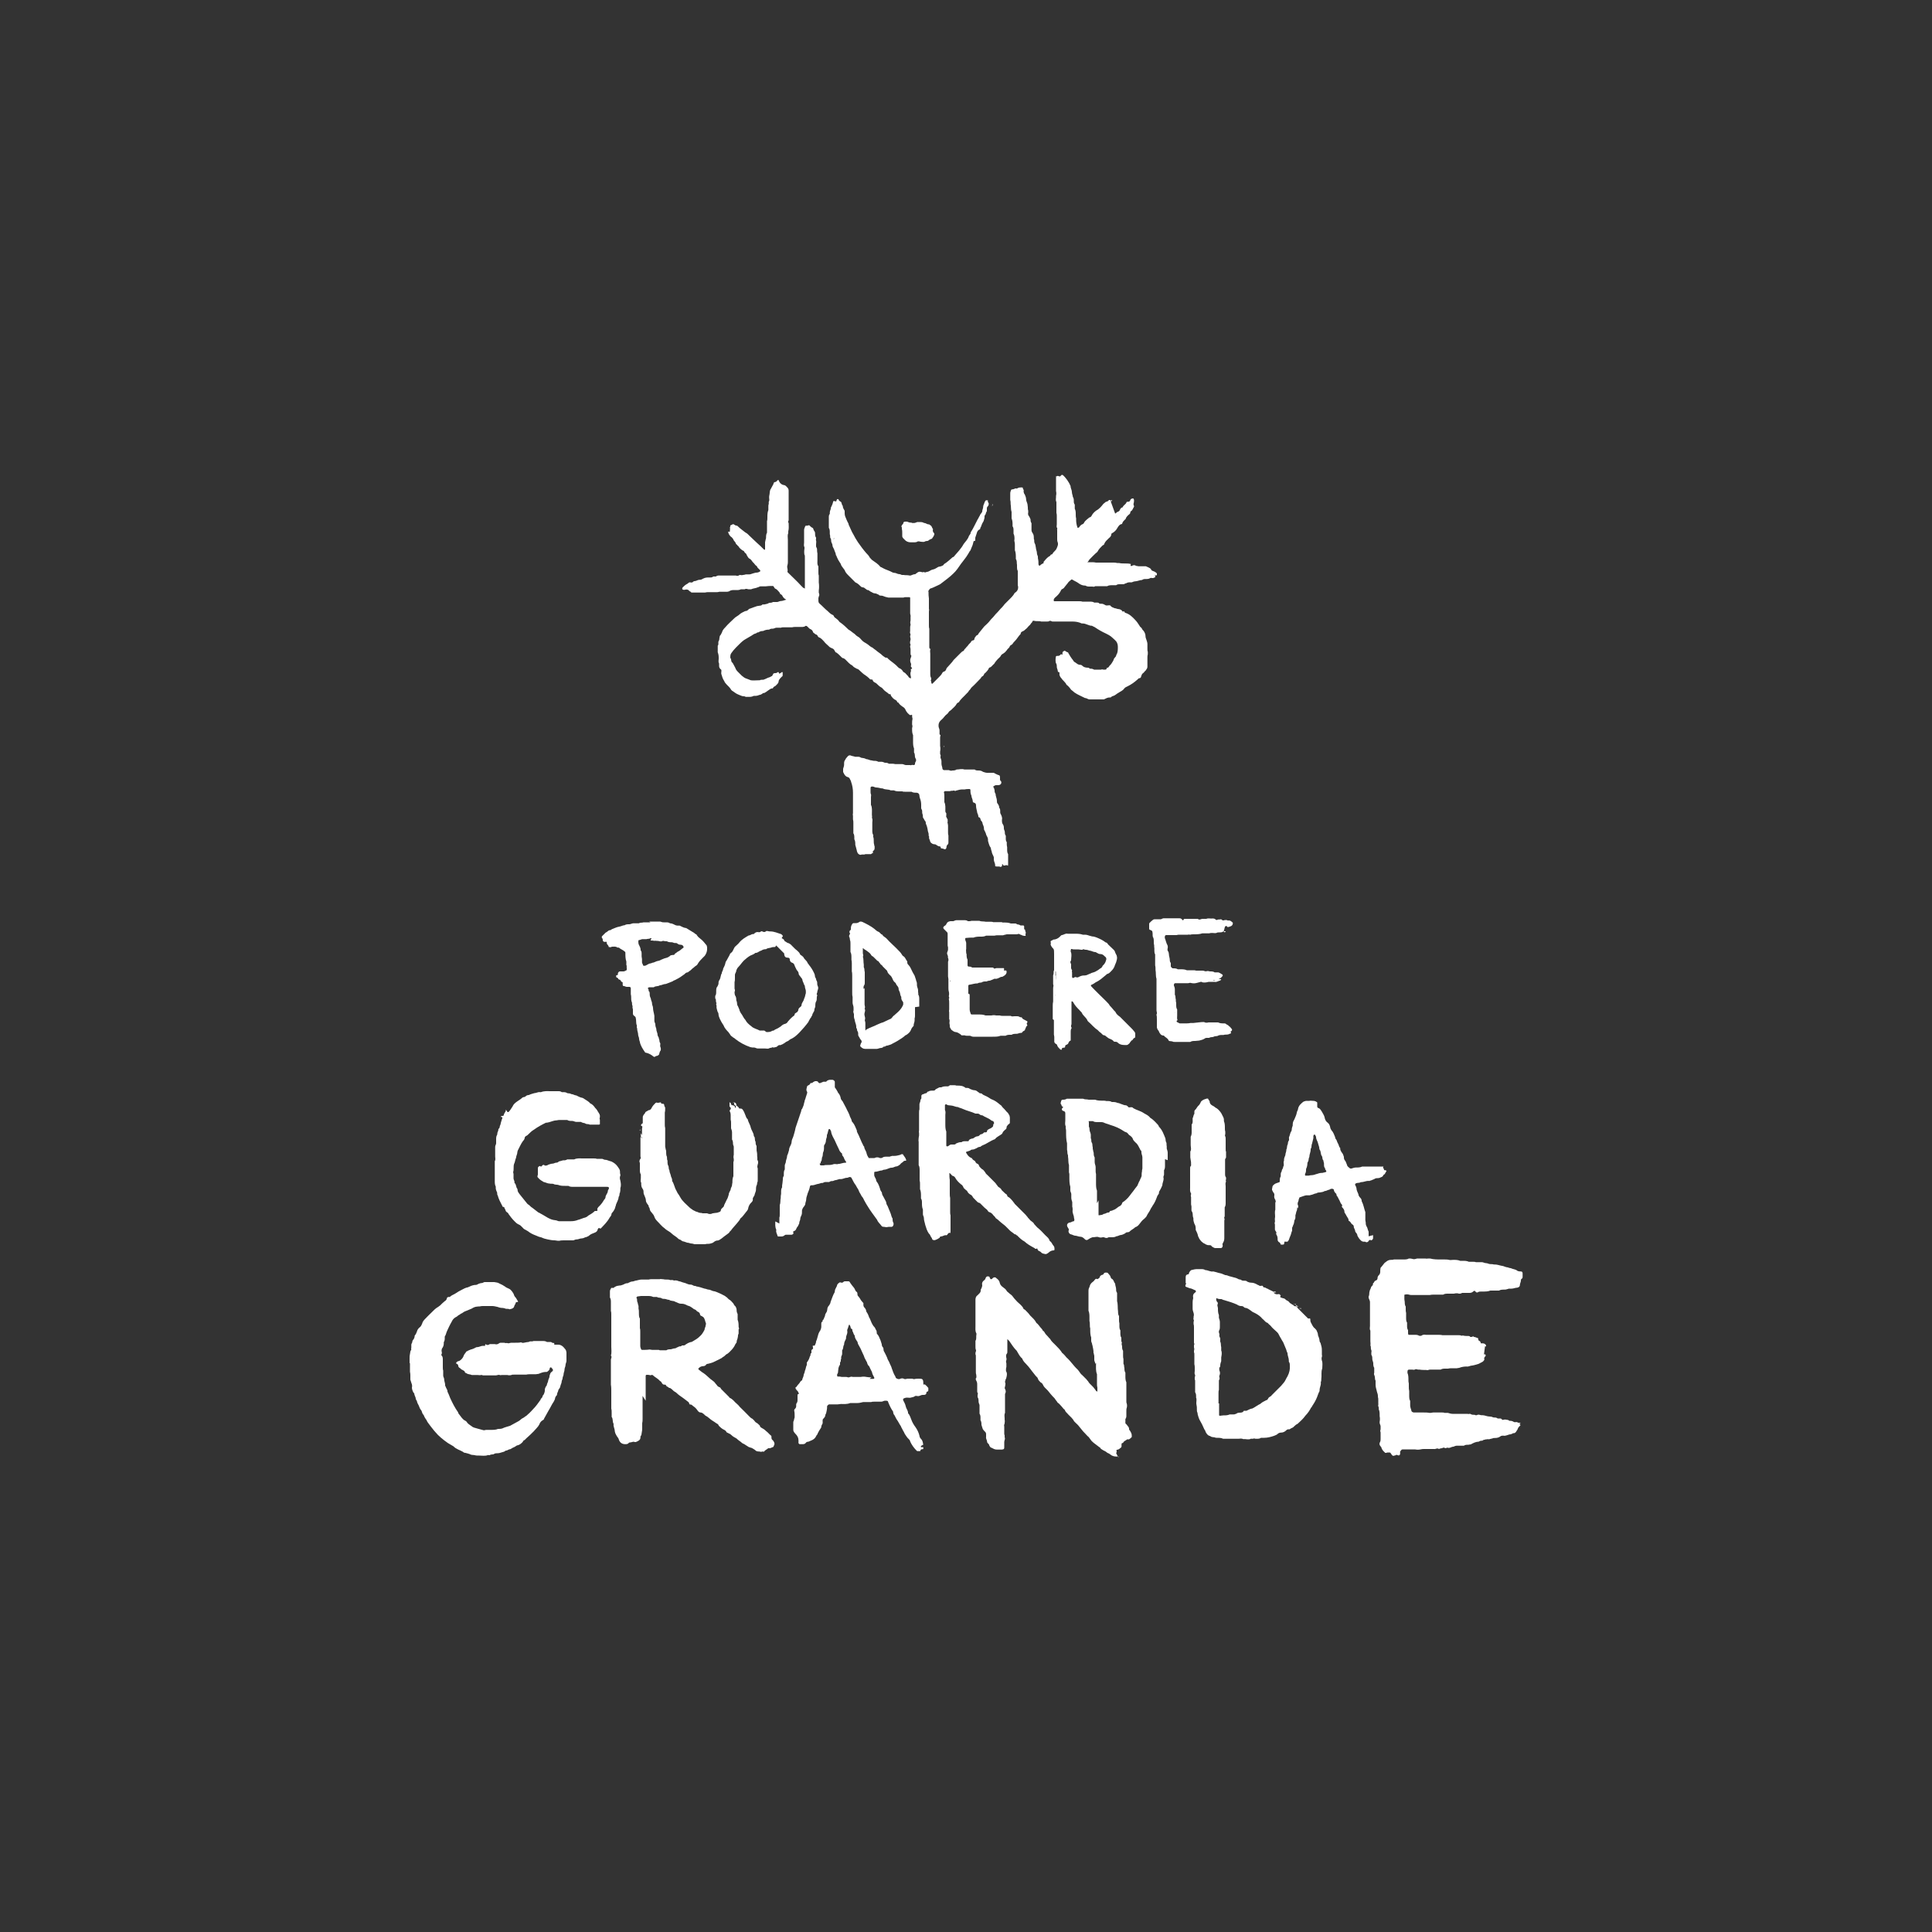 <?xml version="1.0" encoding="utf-8"?>
<!-- Generator: Adobe Illustrator 28.2.0, SVG Export Plug-In . SVG Version: 6.00 Build 0)  -->
<svg version="1.1" id="Livello_1" xmlns="http://www.w3.org/2000/svg" xmlns:xlink="http://www.w3.org/1999/xlink" x="0px" y="0px"
	 viewBox="0 0 1000 1000" style="enable-background:new 0 0 1000 1000;" xml:space="preserve">
<rect x="0" y="0" width="1000" height="1000" fill="#333333" stroke="none"/>
<style type="text/css">
	.st0{fill:#FFFFFF;}
</style>
<path class="st0" d="M262.7,575.6h0.5c1-1,1.4-1.9,2.1-2.9c0.5-1.2,1.4-1.9,2.4-2.6s1.9-1.2,2.6-1.9c0.5-0.5,1.2-0.2,1.7-0.7
	s1-0.7,1.7-0.7c1-0.5,1.9-0.7,2.9-1c1,0,1.9-0.7,2.9-0.5h0.5c1.7-0.7,3.4-0.5,4.8-0.5h4.1c0.7,0,1.2,0,1.9,0.5h0.7
	c0.7,0,1.4,0,2.1,0.5c0.7,0.2,1.4,0,2.1,0.5c1,0,1.7,0.7,2.6,0.7c1,0.5,1.9,1,2.9,1.2c0.5,0,1,0.5,1.4,0.7c1,0.7,2.1,1.2,2.9,2.2
	c1.2,0.5,1.9,1.4,2.6,2.4c0.5,0.5,0.7,0.7,1,1.2c0.5,1,1.2,1.7,1.4,2.6v1c-0.2,0.5-0.2,1,0,1.2v2.4c0,0-0.2,0.2-0.5,0.2h-4.8
	c-0.7-0.5-1.7,0-2.4-0.7c-0.7-0.2-1.4-0.2-2.1-0.7h-2.4c-0.7,0-1.4-0.5-2.1-0.5c-1,0-1.9,0-2.6-0.5H290c-0.7,0-1.2,0-1.9,0.2
	c-1.7,0-3.4,1-5,1.2h-0.5c-2.1,1-4.3,2.2-6.2,3.6c-1.2,0.7-1.9,1.4-2.9,2.4c-0.5,0.5-0.7,0.7-1.4,1c0,0-0.5,0.5-0.5,0.7
	c0,0.7-0.5,1.4-1,1.9c-1,1.4-1.7,3.1-2.6,4.8c0,0.2-0.2,0.5-0.2,0.7c0,1.2-0.7,2.2-0.7,3.1c-0.5,1-0.5,2.2-1,3.1
	c-0.5,1.4,0,2.9-0.5,4.3c0,0.2,0.2,0.7,0.2,1v2.2c0,0.7,0.5,1.2,0.5,1.9v0.5c1,0.7,0.7,2.2,1.4,2.9c0,0,0.2,0.5,0.2,0.7
	c0,1,0.7,1.7,1.2,2.4c1,1.2,1.9,2.4,2.9,3.6c0.5,0.5,0.7,1,1.2,1.4c1,0.5,1.4,1.4,2.4,1.9c1,0.7,2.1,1.7,3.1,2.4c0,0,0.2,0,0.5,0.2
	c1.4,0.7,2.9,1.7,4.5,2.6c1.4,0.7,2.1,1,3.8,1.2c0.7,0,1.2,0.5,1.9,0.5h6c1.4,0,2.6-0.2,3.8-0.7c1-0.2,1.9-0.7,2.9-1
	c1-0.2,1.7-0.5,2.4-1.2c1.2-0.7,2.4-1.4,3.4-2.4h0.5c0.5,0,1.2,0,0.7-1c0.2-0.5,0.5-1,1-1.4c1-1,1.7-1.9,2.4-3.1
	c0-0.2,0.5-0.5,0.7-1s0.2-0.2,0.2-0.5c0-1.2,1-1.9,1.2-3.1c0-0.5,0.2-1,0.5-1.2c0.2-1,0-1.2-1-1.2h-17.5c-0.7,0-1.7,0-2.4-0.5h-1.7
	c-1.2,0-2.4,0-3.6-0.5c-0.7-0.2-1.7,0-2.4-0.5c-0.7-0.2-1.4,0-2.1-0.2c-1,0-1.7-0.5-2.6-0.7c-0.2,0-0.7-0.2-1-0.5
	c-1-0.5-1.8-1.2-2.6-2.2v-0.5c0-0.2,0.2-0.5,0.2-0.7V605c0-0.5,0-1,0.5-1.2c0.2-0.2,0.5-0.5,1,0c0.2,0,0.5,0,0.7-0.5
	c0.5-0.5,1-0.5,1.4,0h0.5c0.5,0,1-0.2,1.4-0.5c0.7-0.2,1.4-0.5,2.1-0.5s1.2-0.5,1.9-0.5c0.5,0,1-0.2,1.2-0.5s1-0.2,1.4-0.5
	c0.2,0,0.5,0,0.7-0.2c1,0,1.7,0,2.4-0.5h3.6c1.4-0.7,2.9-0.5,4.3-0.5h5.3c1.7,0,1.4,0,2.1,0.2h2.6c0.7,0,1,0.5,1.7,0.5
	c1,0,1.7,0.5,2.6,0.7c0.2,0,0.5,0.2,0.7,0.2c1.4,0.7,2.4,1.4,3.4,2.9c0.5,0.7,1,1.4,1,2.2s0,1.2,0.2,1.7v0.5c-0.5,1-0.2,1.9,0,2.6
	c0.2,1.2,0.5,2.4,0,3.8v0.2c0,0.7,0,1.4-0.2,2.2c-0.5,0.7,0,1.4-0.7,2.2c0,1.4-1,2.9-1.4,4.1c0,0.2,0,0.5-0.2,0.7
	c-0.2,1.4-1,2.6-1.9,3.6c0,0-0.2,0.2-0.2,0.5c0,0.7-0.5,1.2-1,1.9c-1.2,2.2-2.9,3.8-4.5,5.5c0,0-0.2,0.2-0.5,0
	c-0.7-0.5-1,0.2-1.2,0.7v0.2c-0.2,0.5-0.7,1-1.2,1.2c-1,0.5-2.1,0.7-2.9,1.4c-0.5,0.5-1,0.7-1.7,1c-0.7,0-1.4,0.7-2.4,0.7
	s-1.7,0.5-2.4,0.5s-1.2,0.2-1.9,0.5h-4.8c-0.7,0-1.7,0-2.4,0.2h-1c-0.5,0-1-0.2-1.4-0.2c-1.2,0-2.6-0.2-3.8-0.5
	c-1-0.2-2.1-0.5-3.1-1c-1-0.2-1.9-0.5-2.9-1c-1.4-0.5-2.9-1.2-4.1-2.2c-0.5-0.2-0.7-0.5-1.2-0.7s-1-0.5-1.4-1l-1.2-1.2
	c-0.2-0.2-0.7-0.5-1.2-0.7c-1-0.5-1.4-1-2.1-1.7c-1.2-1.2-2.1-2.4-3.1-3.8v-0.2c-0.5-0.5-1.2-0.7-1.4-1.4c0-0.5-0.7-1.2-0.7-1.7
	c0,0,0-0.2-0.5-0.2c-0.2,0-0.5-0.2-0.5-0.5c-1-1.9-1.9-3.6-2.4-5.5c-0.5-0.5,0-1.2-0.5-1.9c-0.2-0.5-0.5-1.2-0.5-1.9v-0.7
	c-0.5-1-0.5-1.9-0.5-2.9v-10.3c0.5-0.7,0.2-1.7,0.2-2.4v-5c0-0.7,0.5-1.2,0.5-1.9v-1.7c0-1,0-1.9,0.5-2.6c0.2-0.5,0-1.2,0.5-1.9
	c0.2-0.5,0-1.2,0.5-1.4c0.5-0.5,0.2-1.2,0.7-1.9c0.2-0.5,0.2-1.2,0.5-1.9c0.2-0.5,0.2-1,0.5-1.4v-0.7h-0.5c0,0-0.2,0-0.2-0.2v-0.2
	c0,0,0.2-0.2,0.5-0.2c0.5,0,1,0,1-0.7c0.2-0.7,0.7-1.2,1-1.9v-0.7l0,0L262.7,575.6L262.7,575.6z"/>
<path class="st0" d="M506.3,589L506.3,589z M514.5,581.6c0-0.7,0-1-0.7-1.4c-0.2,0-0.7-0.2-1-0.5c-1.2-1-2.9-1.4-4.3-2.4
	c-0.7,0-1.2-0.2-1.7-0.7c0,0-0.5-0.2-0.7-0.2h-1.2c-2.1-1-4.3-1.4-6.5-2.4c-1-0.5-1.7-0.5-2.6-1c-1,0-1.9-0.5-2.9-0.7
	c-0.5,0-1-0.2-1.7-0.2c-0.5,0-1-0.2-1.4-0.5h-0.2c-0.2,0-0.5,0.2-0.5,0.5v2.4c0.5,1,0.2,1.9,0.2,2.6v4.8c0,1.2,0,2.6,0.5,3.8v7.4
	c0,0,0.5,0.5,0.7,0.2c0,0,0.2,0,0.5-0.2c0.5-0.5,1-0.7,1.4-0.7h1.2c0.5,0,1,0,1.2-0.5c0.7-0.2,1.4-0.7,2.4-0.7s0.5,0,0.5,0
	c0.5-0.5,1.2-0.5,1.9-0.5h1.7c0.2-1,1.2-1.2,1.9-1.4c0.2,0,0.5,0,0.7-0.2c0.7-0.5,1.4-1,2.4-1c0,0,0.5-0.2,0.7-0.5
	c0,0,0.5-0.5,0.7-0.5c0.7,0,1.2-0.5,1.7-1h0.5c0.5,0,1,0,1-0.7c0-0.5,0.5-0.7,1-1c0.5-0.2,1.2-0.5,1.7-1c0.2,0,0.5-0.5,0.5-1V582
	 M491.7,561.7h1.9c0.5,0,1,0,1.4,0.2h0.5c1.4,0,2.9,0,4.3,1.2h0.5c0.5,0,1.2,0,1.7,0.5c0.7,0.2,1.4,0.7,2.4,0.7c0.7,0,1.4,0.5,1.9,1
	c0.2,0,0.5,0.2,0.7,0.5c0.5,0.2,1.2,0,1.4,0.5c0.2,0.2,0.7,0.5,1.2,0.7c1.2,0.5,2.4,1.2,3.4,1.9c0,0,0.2,0,0.5,0.2
	c1.4,0.5,2.6,1.4,3.8,2.4c0.5,0.5,1.2,0.7,1.4,1.4c1,1,1.7,1.7,2.4,2.6c0.7,0.5,1,1.2,1.4,1.9c0,0.2,0.2,0.7,0.2,1v2.4
	c0,0.5,0,0.7-0.5,1s-0.5,0.5-0.7,0.7s-0.5,0.5-0.5,1s-0.2,1-0.7,1.2c-0.5,0.5-1.2,1-1.4,1.7c-0.2,0.5-0.5,0.7-1,1
	c-1,0.7-2.2,1.2-2.9,2.2c0,0-0.2,0.2-0.5,0.2c-1.7,0.7-3.1,1.7-4.5,2.4c-1,0.5-1.9,0.7-2.6,1.4c-0.7,0-1.2,0.2-1.9,0.7
	c-0.7,0.2-1.2,0.7-2.1,0.7c-0.5,0-1,0.2-1.2,0.5c-0.7,0.2-1.4,0.5-2.1,0.7c0,0-0.2,0.2,0,0.5c0.7,1.2,1.4,2.2,2.6,2.6
	c0.2,0,0.5,0.5,0.7,0.7l0,0c0.2,0.5,1.2,0.7,1.4,1.2s0.5,1,1.2,1.2c0.2,0,0.5,0.5,0.7,0.7v0.2c0.2,0.7,1,1.2,1.4,1.7
	c1,0.5,1.4,1.2,1.9,1.9c0.2,0.5,0.7,1,1.2,1.4l3.6,3.6c0.2,0.2,0.7,0.7,1,1.2c0,0.2,0.5,0.5,0.7,1c0.5,0.5,1.2,0.7,1.7,1.4
	c0.2,0.5,0.7,1,1.2,1.4c0.5,0.5,1,1,1.7,1.4c0.2,0.2,0.2,1,0.7,1.2c0.2,0,0.7,0.5,1,0.7c0.5,0.5,1.2,1.2,1.7,1.9
	c0,0.2,0.5,0.5,0.7,1c1.9,1.9,3.8,3.8,5.7,5.7c0.2,0.2,0.5,0.7,1,1.2c0.2,0.5,0.7,0.7,1,1.2c0.7,1,1.9,1.2,2.4,2.4
	c0.7,0.7,1.4,1.7,2.4,2.4c1.2,1,2.2,2.2,3.3,3.3s1.7,1.4,2.2,2.6c0,0,0,0.2,0.2,0.5c1,0.5,1.2,1.7,1.9,2.4c0.5,0.5,0.5,1.2,0.5,1.9
	c0,0.2,0,0.5-0.5,0.5c-1,0-1.9,0.5-2.6,1.2c-0.2,0.2-0.7,0.5-1.2,0.7h-0.5c-0.7-0.2-1.7-0.2-2.2-1c-0.2-0.2-0.7-0.5-1.2-0.7
	c-0.2,0-0.5-0.5-0.7-1c0-0.5-0.2-0.2-0.5,0h-0.5c-0.2-0.2-0.5-0.5-1-0.7c-1-0.5-1.7-1-2.4-1.4s-1.4-1-2.2-1.7
	c-1.4-0.7-2.6-1.9-3.8-3.1c0,0-0.5-0.2-0.7-0.5s-0.5,0-0.7-0.2c-0.7-0.7-1.7-1.2-2.4-1.9l-2.2-2.2c-0.5-0.5-1.2-1-1.7-1.4
	c-0.7-0.5-1.4-1.2-2.2-1.9c-0.5-0.5-1.2-0.7-1.4-1.2s-1-1-1.2-1.4c-0.5-0.7-1.2-1.2-1.9-1.4c-0.2,0-0.5-0.2-0.7-0.5
	c-0.5-1-1.2-1.2-1.9-1.9l-1.9-1.9c0,0-0.5-0.5-0.7-0.5s-0.7-0.2-1-0.5l-1.9-1.9c-0.2-0.2-0.5-0.5-0.7-1c-0.2-0.2-0.5-0.7-0.7-0.7
	c-1-0.5-1.7-1.2-2.1-2.2c0,0-0.5-0.2-0.7-0.5c-0.5-0.5-1-0.7-1.2-1.4c-0.2-0.5-0.7-1.2-1.2-1.4c-1.2-1-2.4-2.2-3.1-3.6l-0.5-0.5
	c-0.2-0.2-1-0.2-1.2-0.7l-1-1h-0.2v0.2c0,1.2,0,2.2,0.2,3.3v7.2c0,0.7,0,1.4,0.2,2.2v7.2c0,0.5,0,1.2,0.2,1.7v7.7
	c0,2.4-0.2,1.2-0.7,1.4s-0.7,0.5-1,1c0,0-0.5,0.5-0.7,0.2c-1,0-1.7,0.7-2.6,0.7c0,0-0.2,0-0.5,0.2c0,0,0,0.2-0.2,0.5
	c-0.7,0.5-1.7,1-2.4,1.2c-0.5,0-1.2,0-1.4-0.5c0-0.2-0.2-0.7-0.5-1c-0.5-0.7-0.5-1.4-1.2-1.9c-1-1.4-1.4-2.9-1.9-4.5
	c-0.2-1.2-0.7-2.2-0.7-3.6c0-0.7-0.5-1.2-0.5-1.9v-2.4c-0.5-1.2-0.5-2.4-0.5-3.6c0-0.7,0-1.4-0.5-2.2v-1.2c0-1.2,0-2.4-0.5-3.6v-2.6
	c0-0.7,0-1.2-0.2-1.9v-5c0-1,0-2.2-0.5-2.9v-12.2c-0.2-0.5,0-1.2,0-1.9c0-0.5,0.2-1,0.2-1.2v-1.4c-0.2-0.5,0-1,0-1.4v-9.1
	c0-0.5,0-1.2,0.2-1.7v-2.6c0-0.7,0.5-1.2,0.5-1.9s0.5-1,0.5-1.2v-1.4c0-0.2,0.5-0.7,0.7-0.7c0.5,0,1-0.5,1.4-0.5s0.7-0.2,1-0.7
	c0,0,0-0.2,0.5-0.2c0.7-0.5,1.4-0.5,2.4-0.5c0.5,0,1,0,1.2-0.5c0.2-0.2,0.7-0.5,1.2-0.7s0.7-0.5,1.2-0.5h0.7c1-0.5,1.7-0.5,2.6-0.5
	h1L491.7,561.7L491.7,561.7z"/>
<path class="st0" d="M424.3,602.2L424.3,602.2c0,0.7,0.2,1,0.7,1h1.4c0.5-0.2,1.2-0.2,1.9-0.2c1.2,0,2.1,0,3.4-0.5h0.7
	c0.5,0,1,0.2,1.2,0c1.4,0,2.6-0.7,4.1-0.7c0.2,0,0.5-0.2,0.2-0.5c-0.5-0.5-0.7-1.2-1-1.7c0-0.5-0.7-1.2-1-1.7v-0.2
	c0-0.5,0-0.7-0.5-1c-0.5-0.5-1-1.2-1.2-1.9c-0.7-1.4-1.4-2.9-2.1-4.5c-0.7-1.4-1.7-2.9-1.9-4.5c0-0.5-0.5-1-0.7-1.4h-0.5
	c-0.5,1-0.5,2.2-1,3.1v0.5c0,1-0.5,1.4-0.5,2.4s-0.5,1.7-1,2.6v0.7c0,1,0,1.9-0.5,2.9c-0.2,0.7,0,1.7-0.5,2.4
	c-0.2,0.7,0,1.7-0.7,2.4v0.7 M403.4,633.3v-3.1c0.2-0.5,0.2-1,0.2-1.7v-4.8c0.5-1.2,0.2-2.4,0.5-3.6c0-0.7,0-1.4,0.2-2.2v-0.7
	c0-1,0-1.9,0.5-2.6c0-0.7,0-1.4,0.2-2.2c0-0.7,0.2-1.2,0.2-1.9s0-1.2,0.5-1.9v-0.7c0-1,0-1.9,0.5-2.6v-1.9c0-0.5,0.2-1,0.5-1.7
	c0-1.2,0.7-2.2,0.7-3.3s0,0,0-0.2c0.5-1,0.7-1.9,1-2.9c0-1,0.5-1.9,1-2.9s0.2-1.9,0.7-2.9s0.7-1.9,1-2.9s0.5-1.9,0.7-2.9
	c1-2.9,1.9-5.7,2.9-8.6c0-0.5,0.2-1,0.5-1.2c0.2-0.5,0.5-1.2,0.7-1.7s0.2-1.2,0.5-1.9c0-0.7,0.5-1.4,0.7-2.4
	c0.2-0.7,0.5-1.4,0.7-2.2v-0.5c-0.5-0.7-0.5-1.4-0.2-2.2c0-0.5,0.2-1,0.7-1.2s1-0.5,1.2-1.2l0,0c0.5,0,1,0,1.4-0.5
	c0.5-0.2,0.7-0.5,1.2-0.5s1.2,0,1.4,0.5c0,0,0,0.2,0.5,0.5h0.5c0.5-0.2,1.2-0.5,1.7-0.7h1.4c0.5-0.7,1.4-1,2.1-1h1.2
	c0.5,0,1.2,0.7,1.2,1v2.9c0.5,0.7,1,1.4,1.4,2.2c0,0,0.2,0.2,0.2,0.5c0.7,0.7,1.2,1.7,1.4,2.6c0,0.7,0.5,1.4,1,1.9
	c0.7,1.2,1.2,2.4,1.9,3.6c0.5,1.2,1.2,2.2,1.7,3.6c0.2,1,1,1.9,1.2,3.1c0,0.2,0.2,0.5,0.5,0.7c1,1.2,1.4,2.6,2.1,4.1
	c0,0.2,0,0.7,0.2,1c1.2,2.2,1.9,4.5,3.1,6.7c0,0.2,0.2,0.5,0.5,0.7c0,1.2,1,2.2,1.2,3.3c0.2,1,0.7,1.9,1.2,2.6h2.9
	c1-0.5,1.9-0.5,2.9,0h0.5c0.2,0,0.5,0,0.7-0.2c0.7-0.5,1.4-0.5,2.1-0.5h1.4c0.2,0,0.5,0,0.7-0.2c0.2,0,0.5,0,0.7-0.2h0.5
	c0.7,0,1.7,0,2.4-0.2s1.4-0.2,2.1-0.7h0.7c0.5,1,1.4,1.7,1.7,2.9v0.5h-0.5c-0.2,0-0.7,0-1,0.5c-0.5,0.5-1.2,0.7-1.4,1.2
	c-0.5,0.5-1.2,1-1.9,1.2c-1,0-1.7,0.7-2.6,0.7c-0.2,0-0.7,0-1.2,0.2s-1.2,0.5-1.9,0.7s-1.2,0-1.9,0.5c-1.2,0-2.4,0.7-3.6,0.7
	c-0.5,0-0.5,0.2-0.5,0.7v1.2c0.2,1,1,1.7,1,2.6c0,0,0,0.2,0.2,0.5c1,1.2,1.4,2.6,1.9,4.1c0,0.5,0.5,1,0.7,1.4c0,0,0.2,0.2,0.2,0.5
	c0,1,0.7,1.7,1,2.4s1,1.7,1.2,2.4c0,0.5,0.2,1.2,0.7,1.9c0.2,0.5,0.5,1.2,0.7,1.7s0.5,1.2,0.7,1.7c0.5,1,0.5,2.2,1.2,3.1
	c0,0.7,0,1.7,0.5,2.4v0.7c0,0.2-0.2,0.7-0.5,1c0,0-0.2,0.2-0.5,0.2h-1.4c-0.5,0-1,0.2-1.2,0.2c-0.5,0-1-0.2-1.4-0.2s-1,0-1.4-0.7
	c-0.7-1-1.7-1.7-2.1-2.9c-1.7-2.4-3.6-4.8-5-7.2c-0.5-0.7-1-1.7-1.4-2.4c-0.5-0.7-0.7-1.7-1.4-2.4c-0.2-0.2-0.5-0.7-0.7-1.2
	c-0.5-0.7-1-1.7-1.2-2.4c-0.5-0.7-1-1.7-1.4-2.4c-1-1.2-1.4-2.4-2.1-3.6c-0.2-0.5-0.7-0.7-1.4-0.5c-0.7,0.5-1.4,0.2-2.1,0.5
	c-0.7,0.2-1.4,0.5-2.1,0.5h-0.7c-0.5,0.2-1,0.2-1.7,0.5c-0.5,0-1,0.2-1.7,0.5c-0.7,0-1.2,0-1.9,0.5h-1.4c-0.7,0-1.2,0-1.9,0.5h-0.5
	c-0.7,0-1.4,0.5-2.1,0.5c-1,0.2-1.9,0.7-2.9,0.7h-0.5c-0.2,0-0.7,0.2-0.7,0.7c-0.2,1.2-0.7,2.4-1.2,3.6c-0.2,1-0.7,1.9-0.7,2.9
	s-0.5,1.7-0.5,2.6c-0.2,0.7-0.7,1.2-1.2,1.9c-0.2,0.5-0.5,1-0.5,1.4v0.5c0,0.5,0,1.2-0.2,1.7c-0.2,0.7-0.7,1.2-0.7,2.2
	c0,0.7-0.5,1.2-0.5,1.9c0,0.2,0,0.5-0.2,0.7c-0.2,0.5-0.5,1.2-1,1.7c-0.2,0.5-0.5,1-0.7,1.4c-0.2,0.2-0.7,0.5-1.2,0.7
	c0,0-0.2,0.2,0,0.5c0,0,0.2,0.5,0,0.7s-0.5,0.5-1,0.5h-2.9c0,0-0.2,0-0.5,0.2c-0.5,0.5-1.2,0.7-1.7,0.7H403c0,0-0.5,0-0.5-0.2
	c-0.2-1-1-1.9-0.7-3.1v-0.2c-0.7-1.4-0.5-2.9-0.5-4.3"/>
<path class="st0" d="M568.6,621.3v7.2c0,0.7,0,0.5,0.5,0.5c0.7-0.2,1.4,0,2.2-0.7c1,0,1.4-0.7,2.4-0.7c0,0,0.5,0,0.5-0.2
	c0.2-0.5,0.5-0.7,1-0.7s1-0.5,1.4-0.5c1.2-0.5,1.9-1.4,2.9-1.9c0.2,0,0.5-0.2,0.7-0.5s0.5-0.5,0.5-0.7c0-0.5,0.5-1,1-1.2
	c0.2-0.2,0.7-0.5,1.2-1c1.4-1.2,2.4-2.9,3.6-4.3c0.7-1,1.4-1.9,2.2-2.9c0.5-1,0.7-1.9,1.2-2.6c0.2-0.7,0.7-1.4,1-2.4
	c0-0.7,0-1.7,0.2-2.4v-0.5c0-0.2,0.2-0.7,0.2-1v-5.7c0-1-0.5-1.7-0.5-2.6c0-0.5,0-1-0.5-1.2c-0.2-0.5-0.5-1-0.7-1.4
	c-0.5-1-1-1.9-1.9-2.6c-0.5-0.5-1-1-1.2-1.4c-0.2-1-1-1.7-1.7-2.2c-0.5-0.2-0.7-0.7-1.2-1.2s-1-0.5-1.4-0.7
	c-2.9-1.9-4.5-2.6-7.7-3.6c-1.2-0.5-2.4-0.7-3.3-1.2c-0.5-0.2-1-0.2-1.2-0.2h-1.7c-1,0-1.9,0-2.6-0.5h-1.9c-0.7,0-0.2,0.2-0.2,0.5
	v2.4c0.5,0.7,0.2,1.7,0.5,2.4c0.2,0.5,0.5,1.2,0.5,1.9v1.7c0.5,0.7,0,1.4,0.5,2.2c0.5,0.7,0.2,1.7,0.5,2.4v0.7
	c0.2,0.7,0.2,1.4,0.5,2.2c0,0.7,0,1.7,0.5,2.4v2.4c0,1,0.5,1.7,0.5,2.6v1.7c0,0.7,0,1.2,0.2,1.9v4.8c0,1.2,0,2.6,0.5,3.8v6.5
	 M603,600v3.3c0,0.7,0,1.7-0.5,2.4v2.4c-0.2,0.5-0.5,1.2-0.2,1.9c0,1.2-0.7,2.4-0.7,3.6c-0.5,1-0.7,1.7-1.2,2.4c0,0.2-0.5,0.7-0.5,1
	c0,0.5,0,1-0.5,1.4c0,0.2-0.5,0.7-0.5,1c-0.7,1.9-1.2,3.1-2.4,4.8c-0.2,0.5-0.7,1-1,1.7c-0.5,1.2-1.4,2.2-1.9,3.3
	c-0.2,0.7-1,1.2-1.4,1.7c-1,0.7-1.7,1.7-2.4,2.6c-0.5,0.7-1.2,1.4-2.2,1.7c-1,1-2.2,1.4-3.1,2.4c0,0-0.5,0.2-0.7,0.2s-0.7,0-1,0.2
	c-0.5,0.5-1,0.7-1.7,1c-0.2,0-0.5,0.2-0.7,0.2c-1,0-1.7,0.7-2.6,0.7c-0.7,0.5-1.7,0.5-2.6,0.5h-1.4c-0.7,0.5-1.4,0.5-2.4,0h-0.7
	c-0.7,0.2-1.2,0.2-1.9,0c-1-0.5-1.9,0-3.1,0c-0.2,0-0.5,0-0.7,0.2c-0.7,0.2-1.4,0.7-2.2,1.2h-0.7c0,0-0.5-0.2-0.7-0.5
	c-0.7-0.7-1.4-1.2-2.4-1.2c-0.7,0-1.7-0.5-2.4-0.5s-1.4-0.5-2.2-0.7c-0.5,0-1-0.5-1.2-1s-0.2-0.7,0-1.2v-0.5
	c-0.2-0.5-0.5-0.7-0.7-1.2c-0.5-1,0-1.9,1-2.2c1,0,1.4-0.7,2.4-0.7c0,0,0.2-0.5,0.2-0.7c0-0.5-0.2-0.7-0.2-1c0-1.4-1-2.6-0.7-4.1
	c0-0.5,0-1.2-0.2-1.7v-2.4c-0.2-0.7-0.5-1.4-0.5-2.2v-1.9c0-0.7-0.5-1.2-0.5-1.9v-1.9c-0.5-1.7-0.5-3.3-0.5-5.3v-1.2
	c0-0.5-0.2-0.7-0.2-1v-3.8c-0.5-1.4-0.2-2.9-0.5-4.3v-0.7c-0.5-1-0.2-1.9-0.5-2.9v-3.3c-0.5-1.9-0.5-4.1-0.5-6c0-0.7,0-1.2-0.2-1.9
	v-1c-0.5-1-0.2-1.9-0.2-2.9v-3.8c0-0.5-0.2-0.7-0.5-1c-0.5-0.2-1-0.2-1.2-0.7c0,0-0.2-0.5,0-0.7c0,0,0.2-0.5,0.5-0.5v-0.5
	c-0.2,0-0.5,0-0.7-0.5c0-0.2-0.2-0.7-0.5-1v-0.5c0.2-0.5,0.2-1,0.5-1.4c0,0,0.2-0.2,0.5-0.2c0.7,0,1.4,0,2.2-0.5h8.4
	c1,0.5,1.9,0.2,2.9,0.5h3.3c1.2,0.5,2.6,0.5,4.1,0.5c0.5,0,1.2,0,1.7,0.2h0.7c0.7,0,1.4,0,2.2,0.5h0.7c1,0,1.7,0.2,2.4,0.5
	c0.7,0,1.4,0.5,2.2,0.7c0.5,0.2,1.2,0.5,1.9,0.5c0.5,0,1,0.5,1.4,1c0.2,0,0.7,0.2,1,0h0.5c0.2,0,0.7,0,1,0.5c1.7,1,3.8,1.4,5.5,2.6
	c1.2,0.7,2.4,1.2,3.3,2.4c1.2,0.7,2.4,1.9,3.3,2.9c0.5,0.5,0.7,0.7,1,1.2c0,0,0,0.2,0.2,0.5c1.7,1.7,2.4,3.8,3.3,6
	c0.2,0.7,0,1.4,0.5,2.2c0.2,0.5,0,1.2,0.2,1.9v1.2c0.2,0.7,0.5,1.4,0.5,2.2v3.8l0,0L603,600L603,600z"/>
<path class="st0" d="M379.3,577.5L379.3,577.5c0,0,0,0.2,0.2,0l0,0 M341.7,573.2L341.7,573.2z M383.3,591.9L383.3,591.9v-1.7v2.6
	c0,0.7,0,0,0,0.2V591.9 M381.2,572.3h0.2c0.2,0.2,0.7,0.7,1,1c0,0.5,0.5,0.5,1,0.5s0.7,0.2,1,0.5c0.5,0.7,1,1.7,1.2,2.4
	c0.5,1,0.5,1.9,1.4,2.6c0.2,1.2,1,2.4,1.4,3.6c0.2,1,0.7,2.2,1.2,3.1c0.2,0.5,0.5,1,0.5,1.4s0.2,1,0.5,1.2c0.2,0.7,0,1.7,0.5,2.4
	c0,0.7,0,1.4,0.5,2.2v1.4c0,0.7,0,1.2,0.2,1.9c0.2,1,0,1.9,0.2,2.6v1.2c0.5,0.7,0.5,1.7,0.2,2.4c0,0.2-0.2,0.7-0.2,1s0,0.7,0.2,1
	v5.5c0,1.9,0,1.2-0.2,1.7s0,1.2-0.5,1.9c-0.2,0.7-0.2,1.2-0.2,1.9c0,1-0.5,1.7-0.7,2.6c0,0.5-0.5,1-0.7,1.4c0,0.2-0.5,0.7-0.2,1
	c0,1-0.5,1.4-1,1.9c-0.7,0.7-1.2,1.7-1.4,2.6c0,0.7-0.5,1.4-1.2,2.2c-1,1.2-1.7,2.4-2.9,3.3c0,0-0.2,0.2-0.2,0.5
	c-1,1.4-2.1,2.6-3.4,4.1c-0.7,0.7-1.2,1.7-1.9,2.2c-0.2,0.7-1,1-1.4,1.4c-1,0.7-1.9,1.4-2.9,2.2c-0.7,0.5-1.4,1-2.1,1
	c-1,0-1.7,0.7-2.4,1.2c-0.7,0.2-1.4,0.5-2.1,0.5s-1.2,0-1.9,0.2h-5.5c-1-0.5-1.9-0.2-2.9-0.7c-1,0-1.7-0.5-2.6-0.7
	c-0.7,0-1.4-0.7-1.9-1c-0.5,0-1-0.5-1.2-0.7c-1-1-2.1-1.4-3.1-2.4s-2.1-1.4-3.1-2.2c-0.5-0.5-1.2-1-1.7-1.4
	c-0.7-0.7-1.4-1.4-2.1-2.2c-1-1-1.7-1.7-2.1-2.9c-0.2-0.7-0.7-1.4-1.4-2.2c-0.5-0.5-1-1.2-1-1.9c0-0.2-0.2-0.7-0.5-1
	c0-0.5-0.2-1-0.5-1.2c-0.5-0.7-1-1.4-1-2.2c0-1-0.5-1.7-0.7-2.4c-0.2-0.5-0.5-1-0.5-1.7s0-1.2-0.5-1.9s-0.7-1.4-0.7-2.4v-0.7
	c-0.5-0.7-0.2-1.7-0.2-2.4v-1.9c-0.5-0.7-0.5-1.7-0.5-2.4v-3.3c0-0.2,0-0.5-0.2-0.7v-0.7c0-0.2,0.2-0.7,0.5-1c0.2-0.5,0.2-0.7,0-1.2
	V589c0-0.2,0-0.5,0.5-0.5v0.7l0,0c0,0,0.2,0,0.2-0.2s0-0.5-0.5-0.7v-1.2c0,0,0-0.2,0.2-0.5c0,0,0,0.2,0.2,0.5c0,0,0,0.2,0.2,0.5V585
	c0-0.5,0-1.2,0.2-1.7c0-0.2-0.2-0.5-0.5-0.5s-0.2-0.7,0-1c0.2,0,0.7-0.2,0.7-0.7v-2.6c0-0.5,0-0.7,0.2-1c0.2-0.5,0.7-1,1-1.4
	c0-0.5,0.5-0.7,1-1c0.2,0,0.7-0.5,1-0.5c0.7,0,1.2-0.7,1.4-1.2c0.5-1,1.2-1.7,1.9-2.4c0.2-0.2,0.7-0.5,1-0.2c0.5,0,1,0,1.4-0.2h0.5
	c0,0.5,0.2,0.7,0.7,0.7s1,0,1,0.7s0.5,1,0.5,1.4c0,1,0,1.7-0.2,2.4v6.2c0,0.7,0,1.2,0.2,1.9v9.6c0.2,0.7,0.2,1.4,0.5,2.2
	c0,1,0,1.9,0.2,2.6c0.5,0.7,0,1.7,0.5,2.4v0.5c0,0.7,0,1.7,0.5,2.4c0.2,0.7,0,1.4,0.5,2.2c0,1,0.5,1.7,0.7,2.6
	c0,0.7,0.7,1.4,0.7,2.4v0.5c1,1.4,1.2,3.3,2.1,4.8l0.7,1.4c0.5,0.7,1,1.4,1.4,2.2c1.2,2.2,3.1,3.6,4.8,5.3c0.5,0.5,1.4,1,1.9,1.4
	c0.5,0.2,1,0.5,1.4,0.7c0.7,0,1.4,0.7,2.4,0.7c0.2,0,0.7,0,1,0.2h2.4c1,0.5,1.9,0.5,2.9,0c0.5,0,1-0.2,1.4-0.2
	c0.7,0,1.4-0.2,2.1-0.5s0.5-0.5,0.7-0.7v-0.2c0.2-1.2,1.7-1.4,1.7-2.6l1.4-2.9c0.5-0.7,0.7-1.7,1-2.6c0-1,0.7-1.7,1-2.6
	c0-1,0.7-1.4,0.7-2.4c0-0.5,0.2-1,0.2-1.2c0-1.2,0-2.2,0.5-3.3v-6.9c0-0.5,0-0.7,0.2-1v-1c-0.2-0.7-0.2-1.4,0-2.2v-3.8
	c0-0.5,0-0.7-0.2-1s0-0.5-0.2-0.7c0-0.7,0-1.7-0.5-2.4v-3.6c0-0.7-0.2-1.4-0.5-2.2v-2.6c0-0.7,0-1.2-0.2-1.9v-1.7c0-1,0-1.9-0.5-2.6
	v-0.5c0,0,0.5-0.5,0.5-0.7c0.2-0.2,0-0.5-0.2-1h-0.2c0,0-0.2-0.2-0.2-0.5v-1.9h0.2c0.2,0,0.5,0.5,0.7,1c0,0.5,0.5,0.5,1,0.5h0.2
	c0,0.2,0.2,0.5,0.7,0.5l0,0v0.5c0,0,0,0.2,0.2,0.5c0,0,0-0.2,0.2-0.5s0-0.2,0-0.5l0,0L381.2,572.3L381.2,572.3z"/>
<path class="st0" d="M685.8,604.6c-0.5-0.5-0.5-1.2-0.5-1.9c0-0.5,0-1-0.2-1.2c0-0.5-0.2-1.2-0.5-1.4c-0.2-0.5,0-1.2-0.5-1.9
	c-0.5-0.5-0.2-1-0.5-1.4c0-0.2,0-0.7-0.2-1c0-0.5-0.5-0.7-0.5-1.2c0-1-0.5-1.9-0.7-2.9s-1-1.9-1-3.1c0-0.5-0.5-1-0.7-1.4h-0.2
	c0,0-0.5,0.5-0.5,0.7v1.2c-0.2,1-0.5,1.9-0.7,2.9c-0.5,1,0,1.9-0.7,2.6v0.5c0,1.2-0.7,2.4-0.7,3.8c-0.5,0.7-0.2,1.7-0.7,2.4
	s-0.2,1.7-0.5,2.4c0,0.5-0.5,1-0.5,1.7s0,1.4-0.5,2.2v0.7c0,0,0,0.2,0.2,0.2h1.7c0.2,0,0.7-0.2,1-0.2c1,0,1.9-0.2,2.6-0.5
	c1-0.2,1.9-0.7,2.9-0.7h0.5c0.5-0.2,1.2-0.2,1.9-0.5c0.2,0,0.2-0.1,0.2-0.2c0-0.2,0-0.5-0.5-1 M710.7,639.3v1.7c0,0.2-0.5,1-1,1
	c-0.7-0.5-1.2,0-1.4,0.5c-0.5,0.5-1,0.7-1.7,0.2h-0.7c-1.2,0-1.9-1-2.6-1.9c-0.2-0.5-0.5-0.7-0.7-1.2c0-0.7-0.5-1.4-1-1.9
	c0,0-0.2-0.5-0.2-0.7c0-0.7-0.7-1.2-0.7-2.2c0-0.7-0.7-1-1.2-1.4c0-0.2-0.2-0.5-0.5-0.7c0-0.5-0.7-0.5-1-1c0-0.2,0-0.7-0.2-1
	c-0.5-0.7-1-1.7-1.4-2.4s-0.5-0.5-0.5-1c0-1-0.5-1.7-1.2-2.4c-0.2-0.2-0.2-0.5,0-1v-0.2c-0.7-0.7-1-1.4-1.4-2.4
	c-0.5-0.7-0.7-1.7-1.4-2.4c-0.2-0.2,0-1-0.5-1.2c-0.5-0.5-1-1.2-1-1.9c0-0.2-0.5-0.5-1-0.5s-1,0.2-1.4,0.5c-0.7,0-1.4,0.7-2.4,0.7
	c-0.7,0.5-1.4,0.5-2.4,0.7c-0.5,0-1.2,0-1.9,0.5c-0.5,0-1,0.2-1.7,0.5s-1,0.2-1.7,0.5H676c-1,0.2-2.2,0.7-3.1,1
	c-0.5,0-0.5,0.7-0.5,1.2l0,0c0,0,0-0.2-0.2-0.5l0,0v0.5c0,1-0.7,1.4-0.5,2.4c0,0.2,0,0.5,0.2,0.7s0,0.5,0,0.7s0,0.7-0.2,0.7
	c0,0,0-0.2-0.2-0.5s0,0,0,0l0,0c-0.2,0.7,0,1.4-0.5,2.2c-0.2,0.5-0.2,1.2-0.5,1.9v0.7c0,0.7,0,1.2-0.5,1.9c-0.2,1-0.2,1.9-0.7,2.6
	c0,0.5-0.5,1-0.5,1.4v1.4c-0.5,1-0.5,1.9-1,2.9s-0.5,1.9-1.2,2.6c0,0.2-0.5,0.2-0.7,0.2h-0.5c-0.2,0-0.2-0.2-0.5,0
	c0,0,0,0.2-0.2,0.5v0.5c0,0.2-0.2,0.5-0.7,0.5h-0.7c0,0-0.5,0-0.5-0.2c0-0.5-0.5-1-1-1.2c-0.2-0.2-0.5-0.7-0.5-1c0-1,0-1.9-0.7-2.9
	c-0.2-0.5,0.2-1,0-1.2s-0.5-0.7-0.7-1.2v-2.4c0-0.2,0-0.7-0.2-1c0.5-1,0-1.9,0.2-2.6s0-1.9,0-2.6s0-1.2,0.2-1.7v-3.8
	c0.5-0.5,0-1,0-1.4c-0.5-0.7-0.7-1.4-0.5-2.4c0-0.5,0-0.7-0.2-1c-0.5-0.5-0.7-1.2-1-1.7v-0.5c0-0.2,0.2-0.7,0.2-1
	c0-0.7,0.7-1.2,1.4-1.7c0.5-0.2,1.2-0.5,1.9-0.7c0.2,0,0.5-0.2,0.5-0.5c0-1,0-1.9,0.5-2.6v-0.7c0-0.7,0-1.2,0.5-1.9
	c0-0.5,0.2-1,0.5-1.4s0.2-1.2,0.5-1.4c0.2-0.5,0-1.2,0-1.7s0-0.7,0.2-1v-0.5c0-1,0.5-1.7,0.7-2.4c0-1,0.5-1.7,0.5-2.6V595
	c0.5-0.7,0.2-1.9,0.7-2.6c0.2-0.5,0-1.2,0.5-1.9s0-1.2,0.2-1.9c0.5-1,0.5-2.2,1.2-3.1c0,0,0.2-0.5,0.2-0.7c0-0.7,0.2-1.4,0.5-2.2
	c0-0.7,0-1.2,0.2-1.9c0.2-0.5,0.5-1,0.7-1.4c0.5-1.2,1-2.2,1.2-3.3c0-0.7,0.7-1.4,0.7-2.2c0-0.2,0.2-0.5,0.2-0.7
	c0.5-1.2,1.4-1.9,2.2-2.6c0.5-0.5,1.2-0.5,1.7-0.7h1.7c0.7-0.2,1.2,0,1.9,0h0.5c0.5,0.2,1,0.2,1.2,0.5c0.2,0,0.5,0.2,0.5,0.5v1.7
	c0,0.5,0,0.7,0.5,1c1,0.2,1.4,1.2,1.9,1.9c0.5,1,1.2,1.9,1.4,2.9c0.2,1.2,0.7,2.2,1.7,2.9c0.7,0.5,1,1.4,1.2,2.2
	c0,0.7,0.5,1.2,0.7,1.7c1,1,1.4,2.4,1.9,3.6c0,0.2,0,0.5,0.2,0.7c0.7,0.7,0.7,1.7,1.2,2.4s0.5,1.9,1.2,2.4v0.5
	c0,0.7,0.5,1.2,0.7,1.7c0.7,0.7,1,1.7,1.2,2.4c0,0.5,0,1,0.2,1.2c0,0.5,0.5,0.7,0.7,1.2s0.5,1.2,0.7,1.7c0,0.5,0.5,1,1,1.4
	c0.5,0.5,1,0.7,1.4,0.5c0.7-0.2,1.4-0.5,2.2-0.5c1.2,0,2.2,0,3.3-0.5h10.8c0.2,0,0.2,0.2,0,0.5c0,0.2,0,0.5,0.2,0.5
	c0,0,0.2,0,0.2,0.2c0,0.5,0,0.7,0.5,0.7h0.5c0,0,0.5,0.5,0.2,0.7c-0.5,0.5-0.5,1.4-1.4,1.7c-0.2,0.5-0.5,1-1.2,1.2
	c-0.5,0.2-1,0.5-1.7,0.5s-1.2,0-1.9,0.5c-0.5,0.2-1.2,0.5-1.7,0.7c-0.5,0-1,0.5-1.2,0.2c-1.4,0-2.6,0.7-4.1,0.7
	c-0.7,0.5-1.4,0.2-2.2,0.5c-0.2,0-0.5,0.2-0.7,0.5v0.2c0,0.5,0.5,1,0.5,1.2s0.2,0.5,0.2,0.7c0,1.2,0.7,2.2,1,3.1
	c0,0.7,0.5,1.4,1,1.9s0.7,1,0.7,1.7c1,1.9,1.2,3.8,1.9,5.7v4.1c0,0.5,0.2,1,0.2,1.2c0,0.7,0,1.4,0.5,2.2c0.5,0.7,0.5,1.7,1,2.6v2.4
	l0,0L710.7,639.3L710.7,639.3z"/>
<path class="st0" d="M618.1,629.5L618.1,629.5c0,0.2,0.1,0.2,0.2,0l0,0 M616.7,626.6v-2.2c0-0.2-0.2-0.7-0.2-1v-3.8
	c-0.2-0.5-0.2-1,0-1.4v-0.5c-0.7-1-0.5-1.9-0.5-2.9v-9.3c0-1.9,0-1.4,0.5-2.2v-0.2c0-1,0-1.9-0.2-2.6c0-0.5-0.2-1-0.2-1.4V596
	c0.7-1,0.2-2.2,0.2-3.3v-4.3c0.5-1,0.5-1.7,0.5-2.6v-3.8c0.7-0.7,0.5-1.7,0.5-2.6s0-0.7,0.2-1c0.2-0.5,0.2-1.2,0.7-1.9v-0.7
	c0-0.5,0-1.2,0.5-1.4c0.7-0.7,1-1.7,1.9-2.4c0.5-0.5,0.7-1.2,1-1.7c0-0.2,0.5-0.5,0.7-0.7c0.7-0.5,1.4-0.7,2.4-1c0,0,0.7,0,0.7,0.2
	c0,0.5,0.5,0.7,0.7,1.2c0,1.2,0.7,1.9,1.7,2.4c0.7,0.2,1.2,1,1.9,1.2c1,0.7,1.9,1.7,2.6,2.9c0.2,0.5,0.5,1,0.7,1.4s0.5,1,0.5,1.7
	v0.7c0.5,1.2,0.5,2.4,0.5,3.6c0,0.7,0,1.2,0.2,1.9v1.2c-0.2,0.5-0.2,1,0,1.2c0.2,0.5,0.2,1,0.2,1.7v4.5c0,1.7,0,1.2,0.2,1.7v2.9
	c0,0.5-0.5,0.7-0.5,1.2v7.4c0,0.7,0,1.2,0.5,1.9v1c-0.2,0.2-0.2,0.7,0,1c-0.5,1-0.2,1.7-0.2,2.6v8.4c0,0.7,0,1.7-0.5,2.4v4.5
	c0,0.5-0.5,1-0.2,1.2s0,1,0,1.2v8.6c0,1,0,1.9-0.7,2.9c0,0,0,0.2-0.2,0.5s0,0.2,0,0.5s0.2,0.5,0,0.7c0,0.5-0.2,0.7-0.7,1h-3.3
	c-0.5-0.2-1.2-0.5-1.7-1c-0.2-0.5-0.7-0.5-1.2-0.5s-1,0-1.2-0.2c-0.2,0-0.7-0.2-1-0.5c-1.4-0.5-2.4-1.7-3.1-2.9
	c0-0.5-0.5-0.7-0.5-1.2c-0.2-1-0.7-2.2-1.2-3.1V636c0-1-0.2-1.9-0.7-2.6c-0.2-0.7-0.5-1.4-0.5-2.2v-0.7c-0.5-1-0.2-1.9-0.5-2.9"/>
<path class="st0" d="M380,571.8v-1.2l0,0c1,0.2,1.2,1,1.2,1.7h-0.7c0-0.2-0.2-0.5-0.7-0.5H380z"/>
<path class="st0" d="M331.4,584.7c0,0.2,0,0.7-0.2,0.5s0-0.2,0-0.5v-0.5l0,0v0.5"/>
<path class="st0" d="M380,570.6h-0.5v-0.2v0.5h0.2L380,570.6L380,570.6z"/>
<path class="st0" d="M263,575.6h-0.5v0.5h0.2L263,575.6L263,575.6z"/>
<polygon class="st0" points="259.9,581.1 259.9,580.9 259.6,580.9 "/>
<polygon class="st0" points="259.1,582.6 259.4,582.6 259.4,582.3 "/>
<path class="st0" d="M321.1,489L321.1,489z M325.9,489.7L325.9,489.7z M337.2,485.6h-0.5c-0.7,0.5-1.4,0.2-2.1,0.5h-2.1
	c-0.5,0-1.2,0.5-1.9,0.5c0,0-0.2,0.2-0.2,0.5c0,0.5,0,1.2,0.2,1.7c0.5,1,1,1.9,1,2.9v0.2c0.5,0.5,0.5,1.2,0.5,1.9v1.2
	c0,0.5,0.2,1,0.2,1.4v1.7c0,0.5,0.5,1,0.5,1.4s0,0,0,0.2c0,0,0.5,0.2,0.7,0.2c1,0,1.9-1,2.9-1.2c0.7,0,1.2-0.5,1.9-0.5
	c0.5-0.2,1.2-0.5,1.7-0.7c0.7-0.2,1.4-0.2,2.1-0.7c0.5-0.2,1.2-0.5,1.7-0.7c0.2,0,0.5-0.2,0.7-0.2c1-0.2,1.9-0.7,2.6-1.4
	c0.2,0,0.7-0.2,1-0.2c0.5,0,1.2,0,1.2-0.7l0,0c0.7-0.2,1.2-1,1.9-1.2c1-0.5,1.7-1.4,2.6-1.9v-0.5c-0.2-0.5-0.7-1-1.4-1
	s-1.4-0.2-1.9-0.7c-0.2-0.2-0.7-0.2-1-0.2c-0.5,0-0.7,0-1-0.2c-0.2,0-0.5-0.2-0.7-0.2c-1,0-1.9,0-2.6-0.5c-0.5,0-1.2,0-1.7-0.2h-0.5
	c-0.7,0.5-1.7,0.2-2.4,0H340c-0.5,0-1-0.2-1.2,0c-0.7-0.2-1.2-0.2-2.1-0.2 M336,477h5.3c0.2,0,0.7,0,1,0.2c0.5,0.2,1,0.2,1.4,0.2h1
	c0.7,0,1.4,0,2.1,0.5c1,0,1.9,0.5,2.9,1c0.5,0.2,1,0.2,1.4,0.2h0.7c1,0.5,1.9,1,2.9,1.2c0.2,0,0.5,0,0.7,0.2c1,0.7,2.1,1.2,3.1,1.9
	c0.5,0.2,1,0.7,1.7,1.2c0.2,0,0.5,0.2,0.5,0.5c0.5,0.7,1,1.2,1.7,1.7c1.4,1,2.4,2.4,3.4,3.6c0,0,0,0.5,0.2,0.7v1.2
	c0,1.2-0.5,2.4-1.2,3.4c-0.2,0.2-0.7,0.7-1,1c-1,1-1.9,1.9-2.6,3.1c-0.2,0.5-0.7,1-1.2,1.2c-0.5,0.5-1.2,1-1.7,1.4
	c-0.5,0.5-1,1-1.7,1.4c0,0-0.5,0.5-0.7,0.5c-0.7,0-1.2,0.5-1.7,1c-1.4,1-2.6,1.9-4.1,2.6c-0.7,0.5-1.4,0.5-1.9,1
	c-1.2,0.5-2.4,1-3.6,1.4c-1.2,0-2.1,0.7-3.1,0.7c-1,0.7-2.1,0.2-3.1,1h-2.1c-0.2,0-0.5,0-0.7,0.2c-0.2,0-0.5,0.5,0,0.7
	c0.2,0.5,0,1.2,0.5,1.4c0.2,0.5,0.2,1,0.2,1.7c0,1,0.7,1.7,0.7,2.6c0.2,0.5,0.5,1.2,0.5,1.9s0.5,1.4,0.5,2.2c0,1.4,0.5,2.6,0.7,4.1
	v2.6c0,0.7,0.5,1.2,0.5,1.9s0.2,1.4,0.5,2.2c0,0.7,0.2,1.4,0.5,2.2c0.2,0.5,0,1.2,0.5,1.9s0.2,1,0.5,1.4c0.2,0.5,0,1.2,0.5,1.9
	c0.2,0.2,0,0.7,0,1.2s0,0.7,0.2,1c0.2,0.7,0.2,1.2,0,1.7c-0.5,0.5-0.5,1.2-0.7,1.7c0,0.5-0.5,0.7-1,1c-0.5,0-1,0.2-1.2,0.5h-0.5
	c-0.2,0-0.7-0.5-1-0.7c-1-0.7-2.1-1.2-3.1-1.4c-0.2,0-0.5,0-0.7-0.5c-1-1.4-1.9-2.9-2.4-4.5c0-0.7-0.5-1.4-0.5-2.2s-0.5-1.4-0.5-2.2
	c0-1-0.5-1.9-0.5-2.9c0-0.2,0-0.5-0.2-0.7v-0.7c0,0,0.2-0.5,0-0.5c-0.5-1.2-0.2-2.4-0.5-3.6c0-0.5-0.3-1-1-1.4
	c-0.2-0.2-0.5-0.5-0.5-1V523c0-0.5,0-1-0.2-1.2v-1.2c-0.5-0.7,0-1.4-0.5-2.2c-0.2-0.7-0.2-1.2-0.2-1.9s0-1.2-0.2-1.9v-3.1
	c0-0.2-0.2-0.7-0.7-0.7h-1.4c-0.5,0-1.2-0.5-1.9-0.5c0,0-0.2-0.2-0.2-0.5v-1c0,0,0-0.5-0.2-0.5c-0.5,0-0.7-0.5-1-1
	c0-0.2-0.7-0.2-1-0.5c0,0-0.2-0.5-0.5-0.7c0,0-0.2,0-0.5-0.2s0-0.2-0.2-0.5c0-0.5,0-0.7,0.7-0.7c0,0,0.2,0,0.2-0.2v-0.5
	c0-0.5,0.5-1.2,1-1.2h1.9c0.7,0,1.2-0.5,1.7-0.7V501c-0.2-0.5,0.2-1.2-0.2-1.4v-1.9c-0.5-1.4-0.5-2.9-0.5-4.3c0-0.5,0-0.7-0.5-1
	s-0.5-0.5-1-0.7c-0.5-0.2-0.7-0.5-1.2-0.7c-0.5-0.5-1-0.7-1.4-0.5c-0.7-0.7-1.7-0.5-2.6-0.5c-0.2,0-0.5,0-0.7,0.2s-0.5,0-0.7,0h-0.5
	c0-0.7-0.7-1.2-1-1.7c0-0.2,0-0.7-0.2-1c0-0.2,0,0-0.5,0h-0.7c-0.2,0-0.7-0.5-0.7-0.7c0-0.5,0-1-0.5-1.4v-0.7c0.2-0.2,0.7-0.7,1-1
	s0.7-0.7,1-1c0.7-0.2,1.2-1,1.9-1.2c0.5,0,1-0.2,1.2-0.5c1.4-0.5,2.6-1.2,4.1-1.4c1-0.2,1.7-0.7,2.6-0.7c0.7-0.5,1.4-0.5,2.4-0.5
	c0.7,0,1.4-0.5,2.1-0.5h2.9c0.7-0.5,1.7-0.2,2.4-0.5h3.6"/>
<path class="st0" d="M546.8,508.4v0.2l0,0 M576.7,496.4L576.7,496.4v-0.2l0,0V496.4z M546.3,515.1L546.3,515.1v-0.2c0-0.2,0,0,0,0
	s-0.2,0.2,0,0.5l0,0 M546.5,504.8L546.5,504.8v2.6l0,0c0.2-1.4,0-3.1,0-4.5l-0.2-0.2v2.4 M560.4,491.6c0,0,0-0.2-0.2-0.5h0.5
	c0,0.5-0.5,0.5-1,0.5s-1-0.2-1.7-0.2h-1.9c-0.7,0-1,0-1.2-0.2h-0.5c0,0.2-0.2,0.5-0.2,0.7v0.7c0.7,1.4,0.2,2.9,0.2,4.3v0.2
	c-0.5,0.5-0.5,1.2,0,1.9v2.1c0,0.2,0.2,0.7,0.5,1c0,0.5-0.2,0.7,0,1.2v2.4c0,0.2,0.2,0.5,0.5,0.5s0.7-0.2,1-0.5c0.5,0,0.7,0.2,1,0.2
	h0.5c1-0.5,1.9-1,3.1-1h0.5c1,0,1.9-0.7,2.9-1c0.7-0.5,1.7-0.5,2.6-1c1-0.5,1.7-1,2.6-1.7c0.5-0.2,0.7-0.5,1-1
	c0-0.2,0.2-0.5,0.5-0.7c0.5-0.5,1-1.2,1.2-1.9c0.5-1.2,0.5-1.9-0.5-2.6c-0.7-0.7-1.2-1.2-2.4-1.2c-0.5,0-1-0.2-1.4-0.5
	c-0.2,0-0.7-0.5-1-0.5c-1,0-1.7-0.5-2.6-0.7c-0.7,0-1.4-0.5-2.2-0.5s-1.2-0.2-1.9-0.5 M572.6,492.1v0.5l0,0c0,0-0.2-0.2-0.5,0v-0.5
	H572.6 M544.9,527.5v-6.9c0-0.7,0-1.4,0.2-2.2V512c0-0.5,0-1.2,0.2-1.7c0-0.2-0.2-0.7-0.2-1v-4.5c0.5-1,0-1.9,0.5-2.6v-8.4
	c0-2.9-0.2-2.4-1-3.4c-0.2-0.2-0.5-0.7-0.7-1.2c-0.2-0.2,0-0.7,0-1V488c-0.2-0.7-0.2-1,0.5-1.2c0.2,0,0.7-0.5,1-0.5
	c1.2,0,2.4-0.7,3.1-1.4l0.7-0.7c0.2-0.2,0.3-0.2,0.5-0.2c1-0.2,1.9-1,2.9-0.7h3.8c1.4,0,2.6,0,4.1,0.5h1.2c1,0,1.9,0.5,2.9,0.7
	c0.2,0,0.5,0.2,0.7,0.2c0.7,0,1.4,0.2,2.2,0.5c1.7,0.7,3.3,1.4,4.8,2.6c0.5,0,1,0.5,1.2,1l2.2,2.1c0.5,0.5,1.2,1,1.4,1.7
	c0.2,1,1,1.7,1,2.6c0.2,0.5,0,1,0,1.4c-0.2,1-0.5,1.9-1,2.9c-0.3,1.1-0.9,2.1-1.7,2.9c-0.7,0.7-1.2,1.4-2.2,1.7
	c-0.2,0-0.5,0.2-0.7,0.5c-1.7,1.4-3.3,2.9-5.3,3.8c-0.7,0.5-1.4,1-2.4,1.4c-0.2,0-0.2,0.5,0,0.7c2.4,2.6,5,5,7.7,7.7
	s1.2,1.7,2.2,2.6c0.7,0.7,1.2,1.4,1.9,2.2l0.7,0.7c0.5,1.2,1.4,1.9,2.4,2.6l2.6,2.6c1,1,2.2,2.2,3.1,3.1c0.5,0.5,1.2,1.2,1.7,1.9
	c0.2,0.2,0.5,0.7,0.5,1v1.7c0,0.3-0.2,0.6-0.5,0.7c-0.5,0-0.7,1-1.2,1.2c-0.5,0-0.5,0.7-1,1c0,0-0.2,0.5-0.5,0.7s-0.7,0.7-1.2,0.7
	h-1c-1.4,0-2.6-0.2-3.6-1.2c-0.5-0.5-1-0.5-1.4-0.5s-0.7,0-1-0.5c-0.5-0.5-1-0.7-1.7-1c-0.7-0.2-1.2-0.7-1.9-1.2
	c-0.5-0.5-1-0.7-1.4-0.7c-0.2,0-0.5-0.2-0.7-0.5c-0.5-0.5-1-1-1.4-1.2l-1-1c-1.9-1.2-3.1-2.9-4.8-4.3c0,0-0.5-0.5-0.5-0.7
	c-0.2-0.7-1-1.4-1.4-1.9s-1.2-1.2-1.4-1.9c-0.2-0.5-1-1-1.2-1.4c-1.2-1.2-2.4-2.4-3.3-4.1c0-0.2-0.5-0.5-0.5-0.5h-0.2
	c0,0-0.2,0-0.2,0.2v11.2c0,0.5,0,0.7-0.2,1v0.7c0.2,0.5,0.5,0.7,0,1.2c-0.2,0.5-0.2,1-0.2,1.4v3.8c0,1.2,0,0.7-0.5,1
	c-0.2,0.2-0.5,0.5-0.7,1c0,0.5-0.5,0.7-1,1c-0.5,0-0.7,0.5-0.7,1c0,0.2-0.2,0.5-0.7,0.5s-1,0-1,0.7c0,0.5-0.5,0.5-1,0
	s-1.2-1.2-1.4-1.9c0-0.5-0.5-0.7-1-1c-0.2-0.2-0.5-0.5-0.5-1v-2.4c0-0.5-0.2-1-0.2-1.2V528l0,0"/>
<path class="st0" d="M420.7,505.7L420.7,505.7z M396.7,534.2c1,0,2.1,0,3.1-0.7c0.5,0,1-0.2,1.2-0.5c1.2-0.5,2.1-1,3.1-1.7
	c0.7-0.7,1.4-1.2,2.4-1.4c0.5-0.2,1-0.5,1.2-1c1-1.2,2.1-2.4,3.4-3.3c0,0,0.2-0.2,0.2-0.5c0-0.7,0.7-0.7,1.2-1.2
	c0.2,0,0.5-0.5,0.7-1c0-0.5,0.2-1,0.7-1.4s1-0.7,1-1.4s0.5-1.2,0.7-1.7c0.5-0.7,0.5-1.4,1-2.4c0.2-0.5,0.2-1.2,0.5-1.9v-1.2
	c0-0.7-0.5-1.4-0.5-2.4c0-0.2-0.2-0.7-0.5-1c0-0.5-0.5-1.2-0.7-1.9c0-0.7-0.5-1.4-1-1.9c-0.2-0.5-1-1-1-1.7s-0.5-1.4-1-1.9
	c-0.5-1-1-1.9-1.2-2.6c-0.2-0.5-0.5-1-1.2-1.2s-1-0.7-1.2-1.4v-0.2c0-0.6-0.3-1-1-1c-1.2,0-1.7-0.5-1.9-1.7v-0.5
	c-1.2-1.2-2.1-2.1-3.4-3.4s-0.7-0.5-1.2,0c-0.5,0.2-1.2,0-1.7,0.2c-1,0.5-2.1,0.2-3.1,1c-1,0-1.7,0.2-2.4,0.7c-1,0.2-1.7,1-2.6,1.2
	h-0.5c-0.7,0.7-1.7,1-2.6,1.4c-1.2,0.7-2.1,1.4-3.4,2.6c-1,1-1.9,2.4-2.9,3.4c-0.5,0.5-0.7,1-1,1.7c0,1-0.7,1.4-0.7,2.4v1.2
	c0,1,0,1.7-0.2,2.4v3.4c0,0.2,0.2,0.5,0.2,0.7s0,0.7-0.2,1c0,0.5,0,1,0.2,1.7c0.5,0.7,0.7,1.4,0.7,2.4c0,0.2,0,0.5,0.2,0.7
	c0,0.2,0.2,0.7,0.2,1c0,0.5,0,1,0.5,1.7c0.2,0.5,0.5,1.2,0.7,1.7c0,0.5,0.5,1.2,0.7,1.7c1,1.2,1.4,2.6,2.4,3.6
	c0.7,1.4,1.9,2.4,3.1,3.3c1.2,1.2,2.9,1.4,4.3,2.2h2.4 M409,493.1v0.5h0.2h-0.5v-0.7l0,0c0,0.2,0.2,0.2,0.5,0.2 M370.2,517.2v-1.7
	c0.5-0.7,0.5-1.4,0.5-2.4s0-1.9,0.7-2.6c0.2-0.5,0.5-1,0.5-1.4c0-0.7,0-1.2,0.5-1.9c0.7-1,0.5-2.4,1.2-3.4c0-1,0.7-1.4,0.7-2.4
	c0.5-1,1-1.9,1.2-3.1c0-0.2,0.2-0.7,0.5-1c0.5-1,1.2-2.1,1.7-3.1c0-0.2,0.2-0.7,0.7-1c0.7-0.5,1-1.2,1.4-2.1c0.2-0.5,0.5-1,1-1.4
	c0.7-0.7,1.4-1.2,1.9-1.9c1.4-1.7,3.1-2.6,4.8-3.6c0.7,0,1.2-0.5,1.9-0.7c0.5,0,1,0,1.2-0.5c0.7-0.5,1.2-0.7,2.1-0.5
	c0.5,0,1,0,1.2-0.5c0.3,0,0.6,0.1,1,0.2c0.2,0.2,0.3,0.2,0.5,0.2c0.5,0,1-0.2,1.2-0.5h0.7c0.5,0.2,1,0.2,1.4,0.2
	c1,0,1.9,0.2,2.9,0.5c0.7,0.2,1.4,0.5,2.1,0.7c0.2,0,0.7,0.2,1,0.5c0,0,0.5,0.5,0.5,0.7s-0.2,0.5-0.5,0.7l0,0v0.5
	c0.7,0.2,1.2,0.7,1.4,1.4c0.5,0.2,1,0.7,1.7,1c0.5,0,1,0.5,1.4,0.7l1.4,1.4l1,1c0.7,0.5,1.2,1,1.9,1.7c0.2,0.2,0.5,0.7,0.7,1.2
	c0.2,0.2,0.7,0.5,1,0.7l0.7,0.7c0.5,1.2,1.7,1.7,2.1,2.9c0,0.2,0.5,0.5,0.7,1c1,1.2,1.9,2.6,2.6,4.1c0.2,0.5,0.5,1,0.5,1.7
	s0.7,1.2,0.7,2.1c0.5,0.7,0.5,1.2,0.5,2.1c0,0.7,0.5,1.2,0.5,1.9c0,1-0.5,1.4-0.5,2.4c-0.2,0.5-0.5,1,0,1.4v0.2
	c-0.5,1,0,1.9-0.5,2.9c-0.5,0.7-0.5,1.7-0.5,2.6c0,0.7-0.5,1.2-0.5,1.9c0,0.5-0.2,1-0.5,1.2c0,0.5-0.5,0.7-0.5,1.2
	c0,0.2-0.2,0.7-0.5,1c0,0.5-0.5,0.7-0.7,1.2s-0.5,0.7-0.7,1.2c0,0,0,0.2-0.2,0.5c-1.4,1.9-2.9,3.6-4.5,5.3l-0.7,0.7
	c-1,1-2.1,1.9-3.4,2.6c-0.7,0.2-1.2,0.7-1.9,1.2c-0.5,0.2-1.2,0.5-1.7,1c-0.7,0.5-1.7,1-2.4,1.2c-0.2,0-0.5-0.2-0.7,0
	c-0.5,0.2-1,1-1.7,1c-0.5,0-1,0.5-1.4,0c-0.7,0.5-1.4,0.2-2.1,0.7c-0.5,0.2-1.2,0-1.9,0h-3.8c-0.7,0-1.2-0.5-1.9-0.5s-1.2,0-1.9-0.2
	c-2.9-1-5.5-2.4-7.9-4.3c-0.2-0.2-0.5-0.5-1-0.7c-0.7-0.5-1.4-1-1.7-1.7c0-0.2-0.5-0.5-0.7-1c-1-1-2.1-2.2-2.6-3.6
	c-0.7-1-1.4-2.2-1.9-3.3c-0.2-0.7-0.7-1.4-0.7-2.4c0-0.5-0.2-1-0.5-1.4c-0.2-1-0.7-1.9-0.5-2.9c0-0.5-0.5-1,0-1.4
	c-0.5-0.7-0.2-1.4-0.5-2.6"/>
<path class="st0" d="M491.7,507.7L491.7,507.7v-1v1.4c0,0.2,0,0,0,0l0.2-0.2v-0.5 M530.5,533v0.2c-0.5,0.5-1.2,0.5-1.4,1.2
	c0,0-0.2,0.2-0.5,0.2c-1,0-1.7,0.5-2.4,0.5c-1,0-1.9,0-2.6,0.5h-0.7c-0.7,0-1.7,0-2.4,0.5h-2.6c-1.2,0.5-2.6,0.5-4.1,0.5h-10
	c-0.5,0-1-0.2-1.7-0.5h-1.7c-0.2,0-0.7,0-1-0.2h-1.7l-0.5-0.5c-0.7-0.5-1.4-1-2.4-1.2c-1,0-1.7-0.7-2.4-1.2
	c-0.2-0.5-0.5-0.7-0.7-1.2s0-1.2-0.2-1.7c0-0.5-0.2-0.7,0-1.2v-0.7c0-0.2,0-0.5-0.2-0.7v-3.6c-0.2-0.5,0-1.2,0-1.4v-3.3
	c0-0.7,0-1.4-0.2-2.2c0.5-0.5,0-1,0-1.4c0.2-0.7,0.2-1.7,0-2.4s-0.2-1.4-0.2-2.1v-4.3c0-0.5-0.2-1-0.2-1.4v-7.2c0-0.5,0-0.7,0.2-1
	v-0.7c0-0.5-0.5-1-0.2-1.2c0-0.7-0.5-1.2-0.5-1.9s0.5-1.2,0.5-1.9v-1.2c-0.2-0.5-0.2-1-0.2-1.2v-5.5c0-0.2,0-0.7-0.2-1l-1.7-1.7
	c-0.5-0.5-0.5-1,0-1.4c0.7-0.7,0.5-0.2,0.7-0.5c0.2-0.2,0.5-0.5,0.7-1c0.5-1,1.2-1,1.9-1.2h1.4c0.5,0,1-0.5,1.7-0.5h4.1
	c0.7,0,1.2,0,1.9,0.5h1c0.2,0,0.7-0.2,1-0.2h3.4c1.2,0,0.5,0,0.5,0c1,0.5,2.1,0.2,3.4,0.5h2.4c0.7,0,1,0,1.4,0.2h3.6
	c0.7,0,1,0,1.2,0.2h0.7c1.2,0,2.4,0,3.6,0.5h2.4c0.5,0,0.7,0.5,1.2,0.5s1,0.2,1.4,0.5h1.4c0.2,0,0.5,0.2,0.5,0.5v1.2
	c0,0.2,0.2,0.5,0.5,0.5l0,0c0,0.2,0,0.7,0.2,1c0.2,0.5,0.2,0.7,0,1.2v0.5c0.2,0.5,0,0.5,0,0.5c-0.7,0-1.4,0-2.2-0.5
	c-0.2,0-0.7-0.2-1-0.5h-0.7c-0.2,0.2-0.7,0.2-1,0.2h-4.8c-0.5,0.2-1.2,0.2-1.9,0.5h-2.6c-0.7,0-1.2,0-1.9,0.2h-4.3
	c-1,0.5-1.9,0.5-2.9,0.5c-1.2,0-2.4,0-3.6,0.5c-1.4,0-2.6,0-4.1,0.2c0,0-0.2,0-0.2,0.5s0,0,0,0.2c0,0.7,0.5,1.2,0.5,1.9v3.1
	c-0.2,0.5,0,1.2,0,1.9c0,0.2,0,0.5,0.2,0.7c0,1,0,2.1,0.5,2.9v3.1c0,0,0.2,0.5,0.5,0.5c0.7,0,1.2,0,1.9,0.5h9.1c2.9,0,1.4,0,2.2,0.5
	h0.5c0.2,0,0.5-0.2,0.7-0.2h3.8c0.2,0,0.2,0.2,0.2,0.5v0.5c0,0.2,0,0.5,0.5,0.2h0.5v0.7H520c0,0,0.2-0.2,0-0.5h1v0.7
	c0,0.2,0,0.5-0.2,0.7c-0.2,0.5-0.7,1-1.2,1.2c-0.2,0.2-0.7,0.5-1,0.5c-0.5,0-1,0.2-1.4,0.5c-0.7,0.2-1.2,0.7-2.2,0.5
	c-0.2,0-0.5,0-0.7,0.2c-0.5,0.2-1.2,0.5-1.7,0.7s-1.2,0-1.9,0.5h-0.5c-0.7,0-1.4,0-2.1,0.5c-0.7,0.2-1.4,0-2.1,0.5h-0.2
	c-1.4,0-2.6,0.5-4.1,0.7c-0.2,0-0.5,0.2-0.5,0.5v3.6c-0.2,0.5,0,0.5,0.5,0.7c0,0,0.2,0.2,0.2,0.5v7.4c0,0.7,0.2,1.4,0.5,2.2
	c0,0.2,0.2,0.5,0.7,0.5h3.4c1.2,0,2.4,0,3.6,0.5h3.1c0.7-0.2,1.7-0.2,2.4,0h1.9c0.5,0.2,1,0.2,1.2,0.2h4.5c0.5,0.5,1.2,0.2,1.9,0.2
	h1c0.7,0,1.2,0,1.9,0.5c0.2,0,0.7,0,1,0.2c0,0,0,0.5,0.5,0.7c0.7,0.5,1.4,0.7,2.2,1.2l0,0c0,0,0.2,0.5,0,0.7c-0.5,0.5-0.2,0.7,0,1.2
	v0.5c0,0-0.2,0-0.5,0.2v-0.5l0,0c0,0.2,0,0.5,0.2,0.2"/>
<path class="st0" d="M453.9,530.4c1.2-0.5,2.1-1,3.1-1.2c1.2-0.5,2.4-1.2,3.6-1.7c1-0.2,1.2-1.2,2.1-1.9c0.5-0.2,0.7-0.7,1.2-1
	c1.4-1.2,2.6-2.4,3.4-4.1c0,0,0-0.2,0.2-0.5v-1.2c-0.5-0.7-1-1.4-1-2.2V516c-0.5-0.7-0.5-1.4-0.7-2.2s-0.7-1.2-0.7-2.1
	c0-0.2,0-0.5-0.2-0.7c-0.2-0.5-0.7-1-1-1.4c0-0.5-0.5-1-1-1.4c-0.5-0.5-0.7-1-1-1.7s-0.7-1.4-1.4-1.9c-0.5-0.5-1-1-1.2-1.7
	c0,0,0-0.2-0.2-0.5l-1.2-1.2l-1-1c-0.2-0.5-0.7-0.7-1.2-1.2c0,0-0.2-0.5-0.5-0.7s-0.2-0.5-0.5-0.7c-0.7-0.2-1.2-1-1.7-1.4
	s-1-1.2-1.7-1.4c-0.5-0.5-0.7-1.2-1.4-1.7s-1.2-1-1.9-1.4c-0.5-0.2-1-0.7-1.4-1l0,0v2.6c0,0.7,0.5,1.2,0,1.9
	c0.5,1.2,0.2,2.6,0.5,4.1v1.4c0.5,0.7,0.2,1.7,0.5,2.4v5.5c0,0.5,0,1-0.5,1.7c-0.2,0.5-0.2,1,0,1.7l0,0c0,0,0-0.2,0.2-0.5
	c0,0,0.2,0,0.2,0.5v7.9c0,0.7,0.5,1.4,0,2.2c0.5,0.7,0.2,1.4,0,2.2c-0.2,0.7,0,1.4,0.2,2.2c0.2,0.5,0,1,0,1.2s-0.2,0.5,0,0.7
	c0,0.2,0.2,0.7,0.2,1v3.3c0,1.2,0.2,0.5,0.5,0.2C450.3,531.8,452.2,531.3,453.9,530.4 M473.6,521.3v4.1c0,0.5,0,1.2-0.2,1.7v1
	c0,1-0.5,1.7-0.5,2.6s0,0.2-0.2,0.5c-0.5,0.5-1,1.2-1.2,1.9c-0.5,1.2-1.4,1.9-2.4,2.6c0,0-0.2,0-0.5,0.2c-1.2,1.2-2.6,1.9-4.1,2.9
	c-1,0.5-1.7,1-2.6,1.4c-0.7,0.5-1.7,0.7-2.6,1c-0.5,0-1,0.2-1.2,0.5c-0.5,0-1,0-1.2,0.5c-0.2,0-0.5,0.2-0.7,0.2
	c-1,0-1.7,0.5-2.4,0.5h-6c-1,0-1.7-0.5-2.4-1.2c-0.2-0.2-0.2-0.7,0-1c0-0.5,0.5-1,0.5-1.2c0.2-0.3,0.1-0.7-0.2-1.2
	c-0.5-0.7-0.2,0-0.5-0.5c-0.2-0.7-0.7-1.2-1-1.9v-0.5c0-0.7,0-1.2-0.5-1.9c-0.2-0.5,0-1.2-0.5-1.4v-0.7c0-1-0.5-1.9-0.7-2.9
	c0-0.7-0.5-1.4-0.5-2.2v-1.4c-0.2-0.7-0.5-1.2-0.2-1.9v-1.4c0-1-0.5-1.7-0.5-2.6V516c-0.2-0.7-0.2-1.4-0.2-2.2v-8.6
	c0-0.7,0-1.7-0.2-2.4v-4.3c0-0.8-0.1-1.4-0.2-1.7v-1.2c0-1,0-1.9-0.5-2.9v-4.3c0-0.5,0-1.2-0.2-1.7s0-1.2-0.5-1.9c0-0.5,0-0.7,0.2-1
	c0.5-0.5,0.2-0.7,0-1.2v-0.5c0-0.2,0.2-0.5,0.5-0.7s0.2-0.5,0.2-0.7c0-1,0.2-1.7,0.7-2.4c0-0.2,0.5-0.5,0.7-0.5h1.2
	c0.5,0,0.7,0,1-0.2c0,0,0.2,0,0.5-0.2c0.5-0.5,1.2-0.5,1.9-0.2c2.1,1,4.3,2.1,6.2,3.6c0.7,0.5,1.2,1.2,1.9,1.4s1.2,1,1.7,1.4
	c0,0,0.2,0,0.5,0.2c0.5,1,1.4,1.2,2.1,1.9c2.1,2.4,4.5,4.3,6.7,6.7c0.2,0.2,0.7,0.7,1,1.2s0.7,1.2,1.2,1.4c1,0.7,1.2,1.9,1.9,2.6
	v0.5c0,0.5,0.2,1,0.5,1.2c0.5,0.5,1,1.2,1.4,2.1c0.5,1.2,1.2,2.4,1.9,3.6c0.2,0.7,0.5,1.4,0.7,2.1c0,0.5,0.5,1.2,0.5,1.9v0.7
	c0,0.7,0.2,1.4,0.5,2.2c0.2,0.7,0,1.4,0.2,2.2v0.7c0.5,0.7,0.5,1.7,0.5,2.4v3.8l0,0"/>
<path class="st0" d="M608.3,524.4c0-0.2-0.1-0.2-0.2,0l0,0 M630.3,507.4h-0.5H630.3 M628.6,507.4h-0.7c-0.2,0,0,0,0,0s0,0.2,0.2,0.2
	s0.7,0,1-0.2 M633.4,482c-0.2,0-0.7,0.5-1,0.5c-0.7,0.2-1.7,0-2.4,0.2c-0.7,0.5-1.7,0.2-2.4,0.2s-1.2,0-1.7,0.2h-3.6
	c-1.4,0.5-3.1,0.5-4.5,0.5c-0.5,0-1.2,0-1.7,0.2c-0.5,0-1-0.2-1.2,0h-4.1c-0.7,0-1.2,0-1.9,0.2h-5.3c-0.5,0-0.7,0.5-0.7,1v0.5
	c0.5,1.2,0.7,2.6,1.4,3.8c0.2,0.5,0.2,1.2,0,1.9v0.5c0,0.2,0.2,0.7,0.5,1c0,0.2,0.2,0.7,0.2,1c0,1.2,0.5,2.1,0.5,3.4
	c0,0.5,0.2,1,0.5,1.4v1.7c0,0.2,0.7,1,1,1c1,0,1.9,0,2.6,0.5h1.4c1.2,0,2.2,0,3.3,0.5h3.1c0.5,0,1.2,0,1.7,0.2h3.3
	c0.5,0,0.8,0.1,1,0.2c0.5,0.2,1,0.2,1.4,0h0.5c0.2,0,0.7,0.2,1,0.2c1,0,1.7,0,2.4,0.5h1.9c0.7,0.2,1.4,0.7,2.2,1.2
	c0,0,0.2,0.5,0,0.7c-0.5,0.5-1,1.2-1.7,1.4c0,0-0.2,0-0.2,0.2c0,0,0.2,0.2,0.5,0h0.7c0,0-0.2,0.5-0.5,0.7c-1,0.2-1.9,1-2.9,0.7h-2.2
	c-0.7,0-1.2,0-1.7,0.2c-1,0.2-1.9,0.2-2.6,0c-0.5-0.5-1,0-1.4,0c-1.9,0.5-2.4,0.7-3.8,0.5c-0.2,0-0.7-0.2-1-0.2s-0.7,0.2-1,0.2h-6.7
	c-0.5,0-0.7,0.5-0.7,1v0.2c0.2,0.5,0.5,1.2,0.5,1.9v2.9c0.5,0.7,0.2,1.7,0.5,2.4c0,0.7,0,1.2,0.2,1.9v0.7c0,1,0,1.9,0.5,2.6v3.1
	c0,0.7-0.2,1.7,0.2,2.4l0,0c-0.7,0.5-0.7,0.7,0,1.2c0.5,0,0.7,0.5,1.2,0.5h3.6c0.8,0,1.4-0.1,1.9-0.2h1.4c2.4-0.2,3.8-0.5,5.3-0.5
	c0.2,0,0.5,0,0.7,0.2c0.7,0.2,1.2,0.2,1.9,0h5c1,0.5,1.9,0.5,2.9,0.5c0.5,0,1,0,1.4,0.5c0.5,0.2,1,0.5,1.4,1
	c0.5,0.2,0.7,0.7,1.2,1.2c0.5,0.5,0.4,1-0.2,1.4c-1,0.7-0.2,0.2,0,0.5v0.5c-0.7,0.2-1.2,0.7-2.2,0.7c-0.5,0-1.2,0-1.7,0.2h-0.7
	c-0.7,0-1.7,0-2.4,0.5c-0.7,0.2-1.4,0-2.2,0.5c-0.7,0.2-1.4,0-2.2,0.5H625c-0.5,0-1,0-1.2,0.2c-1,0.7-2.2,1-3.1,1.2
	c-0.7,0-1.4,0.2-2.2,0.2s-1.7,0-2.4,0.5h-7.9c-0.5,0-1,0-1.2-0.2c-0.2,0-0.7-0.2-1-0.2c-0.5,0-1,0-1.2-0.5c-0.5-1.2-1.7-1.4-2.4-2.4
	h-0.2c-1.2,0-1.9-1-2.4-2.2c0-0.2-0.2-0.5-0.5-0.7c-0.2-0.5-0.5-1-0.5-1.4v-3.8c0-1.2,0-1.9-0.2-2.6v-0.2c0.5-0.7,0-1.4,0-2.2v-16.3
	c-0.5-1.4-0.2-3.1-0.5-4.5c0-1,0-1.7-0.2-2.4v-5.7c-0.7-1.2-0.2-2.6-0.5-4.1v-0.7c-0.2-0.5-0.2-1-0.2-1.7c0-1,0-1.9-0.5-2.6
	c-0.2-0.7,0-1.7-0.2-2.4c0-0.5-0.2-0.7-0.7-1c0,0-0.2,0-0.5-0.2c-0.5,0-0.5-0.5-0.5-1v-1.9c0-0.2,0-0.5,0.2-0.7
	c0.5-0.5,1.2-1.2,1.9-1.7c0,0,0.5-0.2,0.7-0.2h3.3c0.5-0.2,1-0.5,1.4-0.5h8.1c0.7,0,1.2,0.2,1.7,1c0,0,0.5,0,0.5-0.2
	s0.2-0.5,0.5-0.5h6.9c0.7,0.7,1.4,0.2,2.2,0h2.2c1-0.5,2.2,0,3.3-0.2c0.7,0,1.2,0.2,1.7,0.7c0.2,0.2,0.5,0,0.7,0
	c0.3-0.2,0.8-0.2,1.4-0.2c0.2,0,0.5-0.2,0.7,0s0.5,0.5,1,0.5c0,0,0.5,0,0.7-0.2h1c0.2,0,0.7,0.5,1,0.2c1,0,1.4,0.5,2.2,1.2v0.5
	c-0.2,1.2-1.2,1.4-2.2,1.7h-0.7c0,0,0-0.5-0.5-0.5c-0.2,0-0.5,0-0.7,0.5l0,0L633.4,482L633.4,482z"/>
<path class="st0" d="M634.4,482c0,0.2-0.2,0.5-0.5,0.5s-0.5,0-0.5-0.5h1.2H634.4L634.4,482z"/>
<path class="st0" d="M528.8,480.6v-0.5l0,0c0,0-0.2,0.2-0.5,0.2l0,0L528.8,480.6L528.8,480.6z"/>
<path class="st0" d="M519.3,447.6L519.3,447.6z M418.8,280.1L418.8,280.1z M431.7,281.8L431.7,281.8z M453.2,443.5L453.2,443.5z
	 M431.7,278.9v-0.5c0,0-0.2,0.2-0.2,0.5v0.7v-0.5l0,0 M535.8,277.2v-1l0,0v2.1l0,0V277.2 M577.7,267.2c0-0.2,0-0.5-0.5-0.5
	c0,0-0.2,0-0.5-0.2c0,0,0-0.2,0.2-0.5c0.5-0.2,1-0.7,1.4-1c0.7-0.2,1.2-0.5,1.4-1.2c0.2-0.5,0.7-1.2,1.4-1.2l0,0
	c0.2-1,1.4-1.4,1.9-2.4c0-0.5,0.5-0.5,1-0.5s0.7-0.2,1-0.7c0-0.5,0.7-1,1.2-1s0.5,0,0.7,0.5v0.2c0,0.2,0.2,0.5,0,1
	c0,0.2,0,0.7-0.2,1c0,0.5,0,0.7,0.2,1c0,0,0.2,0.5,0,0.7c-0.5,0.7-0.7,1.7-1.4,2.1c-0.2,0-0.5,0.5-0.5,1c0,0.2-0.2,0.5-0.5,0.7
	c-0.8,0.6-1.4,1.3-1.7,1.9c0,0.2-0.2,0.7-0.7,1c-0.5,0.5-1,1-1.2,1.7c0,0.2-0.2,0.5-0.5,0.5c-1,0.2-1.4,1-1.9,1.7
	c-0.7,1.4-1.7,2.4-3.1,3.1c0,0-0.2,0.2-0.2,0.5c0,0.7-0.5,1.4-1.2,1.9c-1,1-1.9,1.7-2.4,2.9c0,0.5-0.5,0.7-1,1c-1,1-1.9,1.9-2.4,2.9
	c-0.2,0.5-0.7,0.7-1.2,1.2c-1,1-2.2,2.1-3.1,3.1c-0.5,0.5-0.5,1.2-1.2,1.4h1.9c1,0,1.9,0,2.6,0.2h9.1c0.7,0,1.2,0,1.9,0.2h1
	c1.9,0.5,4.1,0,6,0.5c0.2,0,0.2,0.2,0,0.5v0.5c0,0.2,0,0,0.2,0h0.5c0.7-0.5,1.4-0.5,2.2,0c0.5,0,1,0.2,1.2,0.2h3.8
	c1,0.5,1.9,0.7,2.6,1.4c0.2,1,1.2,1,1.9,1.4c0.2,0,0.7,0.5,1,0.7s0.2,0.2,0.2,0.5v0.5c-0.2,0.2-0.5,0.5-0.7,0.2c0,0,0-0.2-0.2-0.5
	l0,0v1c0,0,0.2,0.2,0,0.5c0,0-0.2,0-0.5,0.2c0,0-0.2,0-0.5,0.2h-0.5c-0.2,0-0.7-0.2-1,0c-0.7,0.5-1.7,0.5-2.4,0.5s-1.2,0-1.9,0.5
	c-1.2,0-2.4,0.7-3.6,0.7c-1,0-1.4,0.7-2.4,0.5c-0.7,0-1.4,0-2.2,0.5c-0.5,0-1,0.5-1.4,0.5h-1.9c-0.7,0-1.2,0-1.9,0.5h-1.7
	c-1,0-2.2,0-2.9,0.5h-5.5c-1.2,0-0.7,0-1,0.2c-0.5,0.2-1,0-1.2,0h-1.4c-0.7,0-1.4,0-2.2-0.5h-0.2c-1.2,0-2.4-0.5-3.3-1.2
	s-2.2-1.2-3.3-1.9c0,0-0.2-0.2-0.5,0c-0.7,0.7-1.4,1-1.9,1.9c-0.5,0.7-1.2,1.4-1.7,2.1c0,0.2-0.5,0.5-0.7,0.7
	c-0.5,0.2-1,0.5-1.2,1.2c-0.7,1.4-1.7,2.4-2.9,3.4c-0.2,0.2-0.7,0.7-0.7,1.2c0,0,0,0.7,0.2,0.7h12.9c0.5,0,1.2,0,1.7,0.2h3.6
	c1,0,1.9,0,2.6,0.5h1.2c0.5,0,1.2,0,1.4,0.5c0.5,0.2,1.2,0,1.9,0.2c0.5,0.2,1,0.5,1.4,0.7s1.2,0,1.7,0s0.7,0,1,0.5
	c0.5,0.5,1.2,0.7,1.9,1c0.7,0,1.4,0.5,2.4,0.5c0.7,0.2,1.4,0.5,1.7,1.2h1c0,0.2,0,0.5,0.5,0.7c2.2,0.7,3.6,2.1,5,3.6
	c0.8,0.8,1.5,1.8,2.2,2.9c0.2,0.5,0.7,1,1.2,1.4c0.2,0.5,0.5,1,1,1.4c0.5,0.7,1,1.7,1,2.6c0,0.7,0.2,1.4,0.5,2.1
	c0.2,0.7,0.5,1.4,0.5,2.1v2.4c0,0.7,0,1.2,0.2,1.7v1.2c-0.2,0.7-0.2,1.2-0.2,1.9v4.5c0,0.5-0.2,1.2-0.5,1.4c-0.2,0.5-0.7,1-1,1.2
	c-0.2,0.5-0.7,0.7-1.2,1.2c-0.2,0.2-0.2,0.7-0.5,1c0,0.5-0.2,1-0.7,1.2c-0.2,0-0.7,0-1,0.5c-0.7,0.7-1.7,1.4-2.6,2.1
	c-1,0.7-1.9,1.2-2.9,1.7c-0.5,0.2-1.2,0.5-1.7,1.2c-0.7,1-1.9,1.4-2.9,2.1c-1,0.5-1.7,1.4-2.9,1.7c-0.5,0-0.7,0.5-1.2,0.7h-0.5
	c-1,0-1.9,0.5-2.9,1H564c-1,0-1.4-0.7-2.4-0.7c-1.9-1-3.8-1.7-5.5-2.9c-0.5-0.5-1.2-1-1.7-1.4c-0.7-1-1.4-1.9-2.4-2.6
	c-0.2-0.7-1-1.4-1.4-1.9c-0.5-0.5-1-1-1.2-1.4c-0.7-0.7-1.2-1.7-1-2.6c0-0.5-0.2-0.7-0.7-0.7c0,0-0.2-0.2-0.2-0.5
	c0-0.7-0.5-1.4-0.5-2.1s0-1.4-0.5-2.1c-0.2-1-0.2-1.9,0-3.1c0-0.2,0.2-0.5,0.5-0.5h0.5c0.5,0,1.2-0.2,1.4-0.7c0.2-0.2,0.5-0.2,1,0
	c0,0,0.2,0,0-0.5c0-0.6,0.2-1,0.5-1.2c0.5-0.2,0.2,0,0.5-0.2s0.5,0,0.5,0s0,0.2,0.2,0.5h-0.5c-0.2,0,0,0.2,0,0v-0.5l1.4,0.7
	c0.2,0,0.5,0.2,0.5,0.5c0.7,1.2,1.4,2.4,2.4,3.6c0.2,0.5,0.7,1,1.2,1.2c0.7,0.5,1.4,1.2,2.4,1.2c0.5,0,1,0.2,1.2,0.5
	c0.7,0.7,1.7,1,2.9,1c0.5,0,0.7,0.2,1,0.5c0.7,0,1.4,0,2.2,0.5h5.5c0.5,0,1,0,1-0.7c0,0,0-0.2,0.2-0.2c0.5,0,1-0.5,1.2-1
	c0.5-0.5,1-1,1.2-1.4s0.7-1,1-1.7c0-0.7,0.7-1.2,1.2-1.9c0.2-0.5,0.2-1,0.5-1.2c0.5-1.2,0.5-2.4,0.5-3.8s-0.5-2.6-1.7-3.6
	c-1.9-1.7-1.9-1.9-4.3-3.1c-2.2-1-4.1-2.1-6-3.4c-0.5-0.2-1-0.5-1.4-0.7c-1.7,0-3.1-1.2-4.8-1.2h-0.5c-1.4-0.7-3.1-1-4.8-1h-7.7
	c-2.6,0-1.4,0-2.2,0s-0.7,0-1-0.2s-1-0.2-1.2,0s-0.7,0.2-1,0.2h-3.1c-0.5-0.2-1.2-0.2-1.9-0.2s-1.2,0-1.9-0.2h-0.5
	c-0.2,0.5-0.5,1-1,1.4c-0.2,0.5-0.7,1-1.2,1.4c-0.5,0.7-1.2,1.4-1.9,1.9c-0.2,0.2-0.5,0.5-1,0.7c-0.7,0.2-1.2,0.7-1.2,1.2v0.2
	c-1.2,1.2-1.9,2.6-2.9,3.6c-0.5,0.5-1,1-1.2,1.4c0,0.2-0.5,0.5-0.7,0.7c-0.2,0-0.5,0.2-0.7,0.5c-0.2,0.5-0.5,1-1,1.4s-0.7,1-1,1.2
	c-0.2,0.2-0.5,0.7-1,1c-0.5,0.5-1.4,0.7-1.7,1.4s-1,1.2-1.7,1.9c-0.5,0.5-1,1.2-1.4,1.7c-0.2,0.5-0.7,1-1,1.2
	c-0.5,0.5-1,1.2-1.7,1.4c-0.2,0-0.5,0.2-0.5,0.5c-0.5,1-1.2,1.7-1.9,2.4c0,0-0.5,0.2-0.5,0.5c-0.2,0.5-0.5,1-1,1.2s-0.7,1-1,1.2
	c-1.4,1.4-2.9,3.1-4.5,4.5c-0.5,0.5-0.7,1.2-1.4,1.7c-0.2,0.7-1,1.2-1.4,1.7c-1.2,1.4-2.9,2.6-3.8,4.3c0,0-0.2,0-0.5,0.2
	c-0.2,0.2-0.7,0.5-0.7,0.7c-0.5,1-1.4,1.7-2.1,2.4c-0.5,0.5-1,1-1.4,1.2c-0.5,0.2-0.7,1-1.2,1.4c-0.7,0.5-1.4,1.2-1.9,1.9
	s-1.2,1.2-1.7,1.7c-0.8,0.8-1.1,1.8-1,2.9c0,0.7,0.5,1.4,0.5,2.1v1.9c0,0.2,0.2,0.5,0.5,0.5l0,0v0.2c0,0.2-0.2,0.7-0.2,1v4.5
	c0.2,1,0.2,1.9,0,2.9v1c0,0.2,0,0.5,0.2,0.7s0,0.7,0,1v0.5c0.2,0.5,0.5,1.2,0.5,1.9v1.2c0,1,0.5,1.7,0.5,2.6c0,0.2,0.5,0.7,0.7,0.7
	h2.6c0.5,0.2,1.2,0.5,1.9,0.2c0.7,0,1.4,0,2.1-0.5c1.4,0,2.6-0.5,4.1,0h5.3c0.5,0.5,1.2,0.5,1.9,0.5c1,0,1.7,0.2,2.4,0.7
	c0.7,0.2,1.4,0.5,2.1,0.5h3.4c1,0.5,1.9,1,2.6,1.2c0.5,0,0.7,0.5,0.7,1.2v0.7c0,0.5,0,1,0.5,1.2c0.5,1,0,1.9-1.2,2.1h-1.4
	c-0.5,0-1,0.5-1.4,0.7l0,0c0,0.5,0.5,0.7,0.5,1.2c0,0.2,0.2,0.5,0.2,0.7c0,0.7,0,1.2,0.5,1.9c0,1.2,0.7,2.4,0.7,3.6
	c0,0.5,0,1,0.2,1.2c0.5,0.7,1,1.4,1,2.4c0.5,0.5,0.5,1.2,0.5,1.9c0,0.5,0,1,0.2,1.2c0.5,1,1,2.1,0.7,3.1c0,1,0,1.7,0.5,2.4
	s0.5,1.4,0.5,2.1s0.5,1.2,0.5,1.9s0,1.2,0.5,1.9v1.4c0,0.7,0,1.2,0.5,1.9v0.7c0,0.7,0,1.2,0.2,1.9v1.2c0,0.7,0,1.7,0.5,2.4v5
	c0,1.7-0.2,0.7-0.7,0.7c-0.2,0-0.7,0-1,0.2h-0.7c0,0-0.2-0.5-0.5-0.7c0,0,0-0.2-0.2,0v0.5c0,0.7-0.7,1.2-1.4,0.7h-1.2
	c-0.2,0-0.7,0-1-0.2v-0.5c0-1-0.7-1.9-0.7-2.9v-1.2c-0.2-0.7-0.7-1.4-1-2.4c0-0.7-0.5-1.4-0.5-2.1c0-0.2-0.2-0.7-0.5-1
	c-0.5-1-0.7-1.9-1-2.9c0-0.5,0-1.2-0.2-1.7s-0.5-1-0.7-1.4c-0.2-1-0.7-1.9-1.2-2.9v-0.5c0-1-0.5-1.7-0.7-2.4c0-0.7-0.5-1.4-1-1.9
	c0-0.2,0-0.5-0.2-0.7c0-0.2,0-0.5-0.5-0.7c-0.2,0-0.5-0.2-0.5-0.5c0-1-0.7-1.7-0.7-2.6c-0.2-1-0.5-1.9-0.5-2.9s-0.2-1.4-1.2-1.7
	c-0.2,0-0.5-0.2-0.5-0.7c0-1-0.7-1.9-0.7-2.9c-0.5-1-0.5-1.9-0.5-2.9c0-0.2-0.2-0.5-0.5-0.5c-0.7,0-1.7,0-2.4,0.2h-1.2
	c-1,0-1.9,0.2-2.9,0.5c-0.5,0-0.7,0.5-1.2,0.2s-0.7,0-1,0c-0.5,0-1,0-1.4,0.2h-2.6c-0.2,0-0.7,0.5-0.5,0.7c0.2,0.7,0.2,1.4,0.2,2.1
	v2.9c0.7,1.4,0.5,3.1,0.5,4.5c0,0.5,0.2,1,0.5,1.2v1.2c0,0-0.2,0.5,0,0.7c0.2,0.5,0.5,1,0.7,1.4v1.2c0,0.2-0.2,0.5,0,0.7
	s0,0.7,0.2,1v3.6c0,0.5,0,1.2,0.2,1.7v3.4c0,0.5,0,1.2-0.5,1.4c-0.2,0.2-0.5,0.7-0.5,1.2s-0.2,1-0.7,1.2H489
	c-0.5-0.2-1.2-0.5-1.9-0.5c0,0-0.2-0.2-0.2-0.5s-0.2-0.5-0.5-0.5c-0.7,0-1.4-0.5-2.1-1c-0.5-0.2-1.2,0-1.9-0.5s-0.7-0.5-1-1.2
	c0-0.7-0.7-1.2-0.5-2.1c0-0.2,0-0.5-0.2-0.7c0,0-0.2-0.2,0-0.5c0-1-0.5-1.7-0.5-2.4c-0.2-1.3-0.5-2.4-1-3.4V426c0-0.5-0.2-1-0.5-1.2
	c-0.2-0.5-0.7-1.2-1-1.7c0-0.5,0-1.2-0.2-1.7s-0.2-1-0.2-1.7c0-0.5-0.5-1-0.5-1.4v-1.7c0-1.2-0.2-2.4-0.7-3.6c0-0.2-0.2-0.7-0.2-1
	c0-1.1-0.6-1.7-1.7-1.7c-0.7,0-1.7,0-2.4-0.5h-3.4c-0.5,0-1,0-1.4-0.2h-1.2c-1.2,0-2.1,0-3.1-0.5h-1.7c-1.2-0.7-2.6-0.2-4.1-1
	c-1.2,0-2.1-0.5-3.4-0.5c-0.7,0-1.2-0.5-1.9-0.5c-0.5,0-1,0-1,0.7v1.9c0,0.5,0,1,0.2,1.4s0,1,0,1.4v4.1c0.7,1.4,0.5,3.1,0.5,4.5v0.7
	c0,0.5,0.2,1,0,1.4c0.5,1,0.2,1.9,0.2,2.6v4.3c0,1,0.2,1.7,0.5,2.1v0.5c0,0-0.2,0.5,0,0.5c0.5,1.4,0,2.6,0.5,4.1
	c0,0.2,0,0.5,0.2,0.7v0.7c0,0.7,0,1.2-0.7,1.7c-0.2,0.2-0.5,0.5,0,1l0,0c-0.5,0-0.7,0.5-1.2,0.7h-2.4c-0.2,0-0.7,0-1,0.2h-1.4
	c-0.5,0.2-0.7,0.2-1.2,0c-1-0.5-1.2-1.4-1.4-2.4s-0.5-1.7-0.7-2.6c0-1,0-2.1-0.5-2.9v-0.5c0-1,0-1.9-0.5-2.6V426
	c0-0.7,0-1.2-0.2-1.9v-1.9c-0.2-0.5,0-1,0-1.4v-10.5c0-1.9-0.3-3.8-1-5.7c0-0.5-0.5-1-0.5-1.2c-0.2-0.5-0.5-1-1.2-1.2
	c-0.2,0-0.7-0.2-1-0.5c-0.7-0.5-1-1.4-1.4-2.1v-1.7c0.2-0.7,0.5-1.4,0.5-2.1v-0.5c0-0.7,0-1.2,0.5-1.9c0.2-0.5,0.7-1.2,1.2-1.7
	c0.5-0.7,1.2-1,2.1-0.5c0.5,0.2,1.2,0.2,1.9,0.5h1.2c0.7,0,1.2,0,1.9,0.5c1,0.2,1.9,0.2,2.6,0.7c1,0,1.9,0.7,2.9,0.7
	c0.2,0,0.7,0.2,1,0.2c0.7,0,1.7,0,2.4,0.5h1.7c0.5,0,1,0.2,1.7,0.5c0.7,0,1.4,0,2.1,0.5h1.4c0.7,0,1.2,0,1.9,0.2h3.6
	c0.7,0,1.2,0.5,1.9,0.5h2.1c0.2,0,0.5,0.2,0.7,0c0.5-0.2,1,0,1.2,0s0.5,0,0.7-0.5c0-0.2,0-0.7,0.2-1c0.5-0.7,0.5-1.4,0-2.1
	c-0.5-1,0-1.9-0.7-2.9v-2.1c-0.5-1.2-0.5-2.4-0.5-3.8v-3.1c-0.5-1-0.5-2.1-0.5-3.4s0,0,0-0.2s0.2-0.7,0.2-1s-0.2-0.7-0.2-1
	c0-1,0-1.9,0.2-2.6v-0.5c-0.2-0.5-0.2-1-0.2-1.7c0-0.2-0.2-0.2-0.5,0h-0.7c-0.5-0.5-1.2-1-1.4-1.4c-0.5-0.5-0.7-1.2-1-1.7
	s-0.5-0.7-1-1c-1.7-1.2-1.9-1.4-2.9-2.9h0.5l-0.2,0.5c0,0-0.2,0-0.5-0.2c0-0.2-0.2-0.7-0.7-1c-1.2-0.5-1.9-1.4-2.6-2.4
	c0,0,0-0.5-0.2-0.7h-0.7c-1-1-2.1-1.4-2.9-2.4s-0.7-0.7-1-1c-1-0.5-1.7-1.2-2.4-1.9c-0.2-0.2-0.5-0.5-1-0.7
	c-0.5-0.2-1.2-0.7-1.2-1.4c0,0-0.2-0.2-0.5-0.2c-0.5,0-1,0-1.2-0.5c-0.7-0.7-1.4-1.2-2.1-1.7c-1.2-0.7-2.1-1.7-3.1-2.6
	c-0.2-0.2-0.7-0.7-1.2-0.7c-1-0.5-1.9-1-2.4-1.7c-1.4-0.7-2.4-1.9-3.6-3.1c-0.2-0.2-0.5-0.5-1-0.7c-0.7,0-1.2-0.7-1.7-1.2
	s-1.2-1.2-1.9-1.7c-0.5,0-0.7-0.5-1-1c-0.2-0.7-1-1.2-1.7-1.4c-0.5-0.2-1-0.5-1.4-1c-0.7-0.7-1.7-1.4-2.4-2.4
	c-0.7-0.7-1.4-1.7-2.6-2.1c-0.2,0-0.5-0.5-0.7-0.7c0-0.2-0.2-0.5-0.5-0.7c-0.5,0-1-0.5-1.2-0.7c-0.2,0-0.7-0.5-0.7-0.7
	c-0.2-0.7-0.7-1.2-1.2-1.4c-0.7-0.2-1.2-1-1.7-1.4c-0.5-0.5-1-0.5-1.4,0c-0.2,0-0.7,0.2-1,0.2h-3.4c-0.7,0-1.4,0-2.1,0.2h-4.5
	c-0.5,0-1,0-1.2,0.2h-2.4c-0.7,0-1.2,0.5-1.9,0.5s-1.2,0-1.9,0.5h-0.2c-1,0-1.9,0.2-2.9,0.7c-1,0-1.7,0.2-2.4,0.7
	c-0.5,0-1,0.2-1.2,0.5c-1,0.2-1.7,0.7-2.4,1.2c-1,0.5-1.9,1.2-2.9,1.7c-1.4,0.7-2.6,1.9-3.8,3.1l-1.4,1.4c-1,1-1.7,1.9-2.4,2.9
	c-0.5,0.7-0.5,1.4-0.5,2.4c0.7,0.7,0.2,2.1,1.2,2.6c0.5,1,1,1.7,1.4,2.6c0.2,0.7,0.7,1.4,1.2,1.9l2.1,2.1c0.7,0.5,1.4,1.2,2.1,1.4
	s1.7,0.7,2.6,1c0.7,0.2,3.8,0,4.5,0h0.2c0.7-0.5,1.7,0,2.4-0.5c0.7-0.2,1.4-0.7,2.4-1c0.2,0,0.7-0.2,1-0.5c0.5,0,0.7-0.5,1-1
	c0-0.5,0.5-0.7,1.2-0.7c0.5,0,1-0.2,1.2-0.5h0.5c0,0,0,0.2,0.2,0.5c0,0.2,0.2,0.5,0.7,0c0,0,0.5-0.2,0.7-0.5h0.5v1.4
	c0,0.5,0,0.7-0.5,1c-0.5,0.5-1,1-1.4,1.7c0,0-0.2,0.5-0.2,0.7c0,0.7-0.5,1.2-1,1.7c-0.2,0.2-0.5,0.5-0.7,0.7c-0.5,0.2-1,0.5-1.2,1
	c-0.2,0.5-1,0-1.2,0.5c-0.5,0-0.7,0.5-1.2,0.7c-0.8,0.6-1.5,1.1-2.1,1.4h-0.5c-0.7,0.5-1.4,1-2.1,1c-1,0.5-1.9,0.5-2.9,0.5
	c-1,0.5-1.7,0.5-2.6,0.5H386c-0.7-0.5-1.4-0.2-2.1-0.5s-1.4-0.5-2.4-1c-1-0.5-1.7-1.2-2.6-1.7l-0.5-0.5c-0.7-1.4-1.9-2.1-2.9-3.4
	c-0.2-0.2-0.5-0.7-0.7-1.2c-0.7-1-1-2.1-1.4-3.4c-0.2-0.5,0-1.2,0-1.7s0-0.7-0.5-1c-0.5-0.5-0.7-1-0.7-1.7v-1.2
	c-0.5-0.7-0.2-1.7-0.2-2.4c0-1.2,0-2.1-0.5-3.4v-3.4c0.7-0.7,0-1.7,0.5-2.4s0.2-1.4,0.5-2.1c0-0.2,0-0.5,0.2-0.7
	c0.5-0.5,0.7-1.2,1-1.7c0.2-1,1-1.9,1.7-2.6c1.4-1.7,3.1-3.1,4.8-4.8c0.7-0.7,1.9-1.2,2.6-1.9s1.9-1.2,2.9-1.7c1,0,1.4-0.5,2.1-1.2
	c0,0,0.5,0,0.7-0.2c1.2-0.5,2.1-0.7,3.4-1.2c0.5,0,1-0.2,1.4-0.2s1-0.2,1.2-0.5s1,0,1.4-0.2c0.7-0.2,1.4-0.2,2.1-0.7
	c0.7-0.2,1.4,0,2.1-0.5h2.1c0.7,0,1.2-0.5,1.9-0.5c1,0,1.9-0.5,2.9-0.7l0,0c-1-0.5-1.7-1.2-2.1-2.1c0-0.2-0.5-0.5-0.7-0.7
	c-0.2,0-0.5-0.2-0.5-0.5s-0.5-0.7-0.7-1c-0.5-0.5-1-1.2-1.7-1.4c-0.5-0.2-0.7-1.2-1.2-1.4h-0.5c-1.2,0-2.1,0-3.4,0.2h-2.6
	c-0.5,0-1,0.5-1.4,0.5c-1,0.5-2.4,0.5-3.4,1h-1.4c-0.5,0-1.2-0.5-1.9,0h-1.7c-0.2,0-0.5,0-0.7,0.2c-0.2,0-0.7,0.2-1,0.2h-1.9
	c-1,0-1.9,0-2.9,0.7c-0.5,0.2-1,0.2-1.4,0.2h-3.6c-0.5,0.2-1,0.2-1.4,0.2h-4.1c-0.7,0-1.2,0-1.9,0.2h-6.5c-0.5,0-0.7,0-1-0.5
	c0,0-0.2,0-0.5-0.2c-0.7-1-1.7-1-2.6-0.7c-0.5,0-0.7,0-1-0.2s-0.2-0.7,0-1c0.7-0.7,1.4-1.4,2.4-1.9c0.2,0,0.5-0.5,1-0.7
	c0.2-0.2,0.7,0,1,0h0.5c0.5-0.2,0.7-0.7,1.2-0.7c1,0,1.7-0.7,2.6-0.7c0.5,0,1,0,1.7-0.5c1.4-0.7,2.1-0.7,3.4-0.7s1.4,0,2.1-0.5h1.4
	c0.7-0.7,1.7-0.5,2.6-0.5h7.7c0.5,0.2,1,0.2,1.4,0s0.7-0.5,1.2-0.2c0.5,0,1,0,1.7-0.2c0,0,0.5,0,0.7-0.2h1.9c0.5,0,0.8-0.1,1-0.2
	c0.7-0.2,1.4-0.5,2.4-0.7h0.2c0.7,0,1.4-0.2,2.1-0.7v-0.5c-0.5-0.5-1-1-1.4-1.4c-0.2-0.5-0.5-1-1-1.2c-0.5-0.5-0.7-1-1.2-1.4
	s-0.7-1-1-1.2c0-0.2-0.5-0.5-0.7-0.7c-0.5-0.2-1-0.7-1.2-1.2c-0.5-0.5-0.5-1.2-1-1.7c-0.5-0.2-0.7-0.7-1-1.2c0,0-0.2-0.2-0.5-0.2
	c-1-0.7-1.7-1.2-2.4-2.4c0,0-0.5-0.2-0.5-0.5c-0.2-0.2-0.7-0.5-0.7-0.7c-0.2-1-1.2-1.4-1.4-2.4c-0.5-0.5-0.7-1-1.2-1.2
	c-0.7-0.7-1.2-1.4-1.4-2.4c0,0,0-0.5,0.2-0.2c0.2,0,0.7,0.2,0.7-0.2v-0.7c0-0.2,0.2-0.7,0-1c0-0.2,0-0.5,0.2-0.7V272l1.4-0.7h0.2
	c0.5,0.2,0.7,0.5,1.2,0.7c0.5,0,1,0.2,1.2,0.5l0,0c1.2,1.2,2.6,2.1,3.8,3.1c1,0.5,1.4,1,2.1,1.7c1.2,1.2,2.6,2.4,3.8,3.6
	c1.4,1.2,2.6,2.4,3.8,3.6h0.5v-3.8c0.2-0.7,0.2-1.4,0.5-2.1c0-1,0-2.1,0.5-2.9v-6c0.2-0.5,0.2-1.2,0.2-1.9c0-1.2,0-2.6,0.5-3.8v-1.7
	c0-0.5,0-1,0.2-1.4v-1.2c0.5-0.7,0.2-1.4,0.2-2.1c0-0.5,0-1,0.2-1.7c0.2-1,0-1.9,0.7-2.9c0.5-1,1-1.9,1.4-2.6V250
	c0,0,0.5-0.5,0.7-0.5c0.7,0,1-0.5,1.4-1h0.5c0,0,0.2,0.2,0.2,0.5c0.5,1.2,1.4,1.9,2.6,2.1c0.7,0,1.2,0.7,1.7,1.2s0.7,1,0.7,1.7v15.3
	c-0.2,0.5-0.5,1,0,1.4c0,1.4,0.2,2.9-0.2,4.3v1c-0.5,1-0.2,2.1-0.2,3.4v11.2c0,0.7,0,1.2-0.2,1.9c-0.2,0.5-0.2,1.2,0,1.9
	c0,0.5,0.2,1,0,1.2v0.5c0.2,0.2,0.5,0.5,0.7,0.7c2.1,2.1,4.3,4.1,6.2,6.2s1.4,1,2.1,1.7l0,0v-16c0-2.4,0-1-0.2-1.4
	c-0.2-1.2-0.2-2.1,0-3.4v-0.7c-0.5-0.7-0.2-1.7-0.2-2.4v-6.5c0-0.5,0.2-1,0.5-1.7c0-0.2,0.2-0.5,0.5-0.5c0.5,0,1,0,1.2-0.2h0.5
	c0.5,0.5,1,1,1.4,1.2c0.2,0,0.5,0.2,0.7,0.7c0,0.5,0.5,1,0.7,1.4s0.2,1,0.2,1.2c0,0.7,0,1.2,0.5,1.9v0.5c0,0.2-0.2,0.7,0,1
	c0.2,0.5,0,1.2,0,1.9v1.2c0.2,0.5,0.5,1,0.5,1.4s0,1.4,0.2,2.1v3.8c0,1-0.2,2.1,0.5,2.9v3.1c0,0.7,0,1.2,0.2,1.7v3.6
	c0.2,1.2,0.2,3.1,0,4.1v1.2c0.2,0.5,0.5,1.2,0,1.9c0,0,0,0.5-0.2,0.7v1.2c0,0.7,0,1.4,0.7,1.9c1.4,1.2,2.6,2.6,4.1,3.8
	c0.7,0.7,1.4,1.4,2.4,1.9c0.2,0,0.5,0.2,0.7,0.5c0.2,0.5,0.5,1,1,1.2c0.5,0.5,1,0.7,1.4,1.2s0.7,1,1.2,1.2c1.4,1,2.9,2.4,4.1,3.6
	c1,0.5,1.7,1.2,2.4,1.7c1,0.5,1.4,1.4,2.4,1.9c1,0.5,1.4,1.2,2.1,1.9c0.7,0.7,1.4,1.2,2.4,1.7c1.2,0.7,1.9,1.7,3.1,2.1
	c0.7,0.7,1.7,1.2,2.4,1.9c0.7,0.5,1.4,1,1.9,1.4s1,1,1.7,1.4s0.5,0.5,1,0.5s0.7,0,1,0.5c0.7,0.7,1.7,1.4,2.6,2.1
	c0.7,0.5,1.2,1,1.7,1.4c0.7,0.7,1.2,1.4,2.1,1.7c0.2,0,0.5,0.5,0.7,0.5c0.5,0.5,0.7,1.2,1.2,1.4s1,0.7,1.2,1c0.5,0.5,1,1,1.2,1.4
	c0,0.2,0.5,0.5,1,0.7h0.2v-0.7c-0.2-1-0.5-1.9,0-2.9v-0.7c-0.2-0.5,0-0.5,0.5-0.7c0.2,0,0-0.2,0-0.5c-0.5-0.3-0.6-0.6-0.5-1
	c0-0.5,0.2-0.7,0-1.2c-0.5-1-0.5-2.1,0-3.1c0-0.5,0.5-0.7,0-1.2c-0.2-0.2-0.2-0.7-0.2-1V336c0-0.7-0.5-1.4,0-2.1v-0.2
	c-0.5-1-0.2-1.7,0-2.6v-0.5c0-0.5-0.5-1.2,0-1.9c0-0.7-0.5-1.2-0.2-1.9V325c0-0.5,0-1,0.2-1.4v-0.5c-0.2-0.5-0.2-1.2,0-1.9v-1.9
	c0.2-0.7-0.2-1.2-0.2-1.9v-7.9c0-0.7,0,0,0-0.2c0,0-0.2-0.2-0.5-0.2h-1.9c-0.5,0-0.7,0-1,0.2h-7.9c-0.5-0.2-1.2-0.2-1.9-0.5
	s-1.2-0.5-1.9-0.5s-1-0.2-1.2-0.5c-0.7-0.2-1.2-0.7-2.1-0.7c-0.7,0-1.2-0.5-1.7-0.7c-0.7-0.2-1.2-1-1.9-1c-0.5,0-0.7-0.5-1.2-0.7
	c-0.5-0.5-1-0.7-1.4-0.7s-0.7-0.2-1-0.5c-0.7-0.7-1.4-1.4-2.4-1.9c-0.2,0-0.5-0.2-0.7-0.5c-1-1-2.1-2.1-3.1-3.1s-1.7-1.7-2.1-2.9
	c-0.5-0.7-1-1.4-1.4-1.9c-0.5-0.5-0.5-1.4-1-1.9c-0.7-1-1.2-1.9-1.7-3.1c0-0.5-0.5-0.7-0.5-1.2c0-0.7-0.5-1.4-0.7-2.1
	c-0.2-1-1-1.7-1-2.6s-0.7-1.4-0.7-2.4s-0.2-1-0.5-1.7c0-0.5,0-1.2-0.2-1.7v-0.7c0-1,0-1.9-0.5-2.6v-5.5c0-0.5,0-1.2,0.5-1.7v-0.5
	c0-0.7,0.2-1.4,0.5-2.1v-0.5c0.5-1,1-2.1,1.2-3.1c0-0.2,0.2-0.5,0.5-0.5c0,0,0.2,0,0.5,0.2h0.7c0-0.2,0-0.5,0.2-0.7
	c0-0.5,0.7-0.7,1-0.2c0,0,0,0.2,0.2,0.5c0.5,0.5,1,0.5,1.2,1s0.2,1.2,0.7,1.7c0,1,0.5,1.7,1,2.6v1c0,0.5,0,1,0.2,1.7
	c0.5,1.2,1,2.6,1.7,3.8c0.2,0.5,0.2,1,0.5,1.4c0.7,1.4,1.2,2.9,2.1,4.3c0.7,1.4,1.4,2.6,2.4,4.1c0.7,1,1.4,1.9,2.1,2.9
	c0.7,1,1.4,1.7,2.1,2.6c0.7,0.7,1.4,1.4,1.9,2.4c0.5,0.5,1,1.2,1.4,1.4c1.4,1,2.9,1.9,4.1,3.4c0.2,0.2,0.7,0.2,1,0.5
	c1.7,1,3.6,1.4,5.3,2.4c0.2,0,0.5,0.2,0.7,0.2c0.7,0,1.2,0.2,1.9,0.5s1.2,0,1.9,0.5c0.5,0.2,1.2,0,1.9,0.2c0.7,0,1.7,0,2.4,0.2h0.5
	c0.7-0.2,1.4-0.7,2.4-0.7c0.2,0,0.5-0.5,1-0.7c0.5-0.5,1.2-0.7,1.9-0.5c0.5,0,1,0.5,1.4,0c0.7,0.5,1.2,0.2,1.7,0
	c1.2,0,1.9-1,3.1-1.2s2.1-1,2.9-1.4c0.2,0,0.7-0.2,1-0.2c0.7-0.2,1.7-0.5,1.9-1.2c1.7-1,3.1-2.4,4.5-3.6c0.5,0,1-0.7,1.2-1
	c0.7-0.7,1.4-1.7,2.1-2.4c0.7-1,1.4-1.7,1.9-2.6c0.5-1,1.2-1.7,1.9-2.6c0.5-0.7,1-1.4,1.2-2.1c0.2-0.7,1-1.2,1-1.9v-0.2
	c1.4-2.1,2.4-4.5,3.6-6.7c0.5-0.7,0.7-1.4,1.2-2.1c0-0.5,0.5-0.7,0.7-1.2c0.2-0.2,0.5-0.5,0.5-1c0-0.7,0.5-1.4,0.5-2.4
	c0-0.7,0.5-1.4,0.7-2.1c0-0.5,0.5-0.7,0.7-1.2c0.2,0,0.7,0.2,1,0l0,0c0,0.5,0,1,0.2,1.2c0.5,0.5,0.2,1.2,0,1.7
	c-0.2,0.2-0.7,0.7-0.7,1.2v1.4c0,0.5-0.5,0.7-0.5,1.2s-0.5,1-0.7,1.4c0,0.5,0,1.2-0.2,1.7s-0.2,1-0.5,1.4c-0.5,0.7-0.7,1.4-1,2.1
	c0,0.5-0.5,0.7-0.5,1.2c0,0.2,0,0.5-0.5,0.7c-1,0.5-1.2,1.4-1.4,2.1c-0.2,0.7-0.5,1.4-0.7,2.1v1.2c0,0.2,0,0.5-0.5,0.5
	c-0.2,0-0.5,0.2-0.5,0.7c-0.2,1-0.5,1.9-1,2.9c-0.2,0.7-0.5,1.4-1,1.9c-0.2,0.5-0.7,1.2-1,1.7c-0.7,1.2-1.7,2.4-2.6,3.6
	c-1,1.2-1.7,2.4-2.6,3.6c-0.7,1-1.4,1.7-2.1,2.4c-1.9,1.9-4.3,3.6-6.5,5.3c-0.2,0.2-0.7,0.5-1.2,0.7c-1.2,0.5-2.4,1.2-3.8,1.7
	c-0.7,0-1,0.7-1.4,1.2c0,0.2-0.2,0.5,0,0.7c0,1.2,0,2.1,0.2,3.4v5.3c0.2,0.5,0,1.2,0,1.4v7.2c0,0.5,0,1.2,0.2,1.7v9.3
	c0,0.5,0,1.2,0.7,1.2l0,0c-0.5,0.7-0.2,1.7-0.2,2.4v10.3c0,0.7,0,1.7,0.5,2.4v0.5c0,0.5-0.5,0.7,0,1.2c0,0.2,0,0.7,0.2,1
	c0,0,0,0.2,0.2,0.2h0.2c1.2-1.2,2.1-2.1,3.4-3.4c0.7-0.7,1.2-1.2,1.7-2.1c0-0.2,0.5-0.7,0.7-0.7c0.7-0.2,1.2-0.7,1.4-1.4
	c0,0,0-0.2,0.2-0.5c0.7-0.7,1.2-1.4,1.9-2.1s1.2-1.4,1.7-2.1l3.6-3.6c0.5-0.5,0.7-0.7,1.2-1c0,0,0.2,0,0.5-0.2c0-0.7,1-1.2,1.2-1.7
	c0.5-0.5,1-1,1.2-1.4c0.5-0.7,1.2-1,1.4-1.7c0,0,0.5-0.5,0.7-0.5c0.7,0,1-0.5,1-1s0.5-0.7,0.7-1.2s1-0.5,1.2-1s0.7-1,1-1.4
	c0.5-0.7,1.2-1.4,1.7-2.1s1.2-1.2,1.9-1.9c0.5-0.5,1.2-1.2,1.7-1.9s1.2-1.2,1.9-2.1c0.5-0.7,1.2-1.4,1.9-2.1
	c0.7-0.7,1.4-1.7,2.2-2.4c0.5-0.5,1-1.2,1.4-1.7c1-1,1.9-1.9,2.9-2.9c0.5-0.5,1.2-1.2,1.7-1.9c0.2-0.5,0.7-1.2,1.2-1.4
	c1.2-1,1.4-2.4,1-3.6v-7.4c-0.7-1.2-0.2-2.6-0.5-3.8c0-0.7,0-1.7-0.5-2.4v-0.7c0-1.2,0-2.6-0.5-3.8v-2.6c0-0.7,0-1.2-0.2-1.9
	s0-0.7,0-1.2c0-1,0-1.9-0.5-2.9v-1.7c0-0.7,0-1.4-0.5-2.1v-0.7c0-1.2,0-2.1-0.5-3.4V265c-0.5-1.4-0.2-2.6-0.5-4.1
	c0-0.7,0-1.4-0.2-2.1v-3.4c0-0.7,0.2-1.2,0.5-1.9c0,0,0.2-0.2,0.5-0.2c0.5,0,1-0.2,1.7-0.5h0.2c0.2,0,0.5,0.2,0.7,0
	c0.7-0.5,1.4-0.5,2.4-0.5c0,0,0.5,0,0.5,0.2c0,0.5,0.2,0.7,0.5,1.2c-0.2,0.5,0,1,0,1.2s0.2,0.7,0.5,1c0.2,0.7,0.7,1.4,0.7,2.4
	s0.5,1.7,0.7,2.6c0,0.5,0.2,1,0.2,1.7c0,0.5,0,1.2,0.2,1.7v1c-0.2,0.5,0,1,0,1.2s0.5,0.7,0.7,1.2c0.2,0.2,0.2,0.7,0.5,1
	c0,0.7,0,1.4,0.5,2.1v3.1c0,0.7,0,1.2,0.5,1.9s0.7,1.4,0.7,2.4c0,0.5,0,1,0.2,1.2c0,0.5,0,1.2,0.2,1.7c0.5,0.7,0.5,1.7,0.7,2.6
	c0,0.7,0.5,1.7,0.5,2.4s0.2,1.2,0.5,1.9c0,0.7,0,1.2,0.2,1.9c0.2,1,0,1.9,0.2,2.6c0,0,0.5,0.5,0.7,0.2c0.5-0.5,1.2-1,1.9-1.2
	c0-0.2-0.2-0.5,0-0.7c1-1.2,1.9-2.4,3.3-3.1c0.2,0,0.2-0.7,0.7-0.7c0,0,0.2,0,0.5-0.2c0.5-1.2,1.7-1.7,2.2-2.9s1-2.1,0.5-3.4
	c-0.2-0.5-0.2-1-0.2-1.7v-4.3c-0.2-0.5,0.2-0.7,0-1.2c-0.5-0.5-0.2-1.2-0.2-1.9v-4.1c0-0.7,0-1.2-0.2-1.9v-5.5
	c-0.5-1-0.2-1.9-0.2-2.6v-0.7c0.2-0.7,0.2-1.7,0-2.4v-6.7c0-1.9,0.2-0.7,0.5-1s0.5-0.2,1,0c0.2,0,0.5,0.2,0.7,0s0.5-0.5,0.7-0.7h0.5
	c1.7,1.4,3.3,3.8,4.1,5.7c0,1.2,0.7,2.1,0.7,3.1s0.5,1.9,0.5,2.6c0.5,0.7,0.5,1.4,0.5,2.1s0,1.2,0.5,1.9v2.1c0.5,1,0.5,1.9,0.5,2.9
	c0,0.7,0,1.4,0.2,2.1v0.7c0,1.4,0.2,2.6,0.7,4.1c0,0,0.2,0.2,0.5,0h0.2c0.5-0.7,1-1.4,1.7-1.7c0.5,0,1-0.7,1.2-1.2s2.2-2.1,2.6-2.4
	c0.5,0,1-0.5,1.2-1c0.5-1,1.4-1.9,2.4-2.6l0,0c1.4-0.7,2.6-2.1,3.6-3.4c0.5-0.5,1-0.7,1.2-1c0.5-0.2,1.2-0.2,1.7-1h0.7
	c0,0,0,0.5,0.2,0.5s0.2,0,0.2-0.5h0.5l-0.2,0.5c0,0.2-0.5,0.2-0.5,0.2"/>
<path class="st0" d="M466.6,272.9c0-0.5,0-1,0.5-1.4c0.2-0.2,0.5-0.5,0.5-1c0.2-0.5,0.7-0.5,1.2-0.5h0.7c0.5,0.2,1.2,0.5,1.9,0.5
	c0.2,0,0.5,0,0.7,0.2h1.2c0.5-0.2,1-0.2,1.4-0.5h1.2c0.7,0,1.7,0,2.4,0.5c1,0,1.4,0.7,2.4,0.7c0.5,0,0.7,0.5,1.2,0.7
	c0.5,0.5,0.5,1.2,1,1.7v0.2c0,0.2-0.2,0.7,0,1c0,0.5,0.5,0.7,0.7,1.2v0.5c-0.2,0.5-0.5,1.2-1,1.7c0,0.2-0.2,0.5-0.5,0.5
	c-0.5,0.2-1.2,0.5-1.7,1c-0.5,0.2-1.2,0-1.9,0.5c-0.5,0.2-1.2,0-1.9,0c-0.2,0-0.7-0.2-1-0.2h-0.5c-0.7,0.5-1.4,0.5-2.1,0.5h-1.7
	c-1.2,0-2.4-0.5-3.1-1.4c-0.2-0.2-0.5-0.5-0.7-0.7s-0.5-0.7-0.5-1v-1.7c0-0.7,0-1.4-0.2-2.1v-1"/>
<path class="st0" d="M570.7,346.6H570c0,0,0-0.2,0.2-0.2h2.2h-1.2L570.7,346.6L570.7,346.6z"/>
<path class="st0" d="M513.5,261.6v1.2l0,0v-0.7c0-0.2,0-0.5,0.5-0.5H513.5z"/>
<path class="st0" d="M488.6,386.6v0.5v-1h0.2v0.5"/>
<path class="st0" d="M513.8,261.6c0-0.3,0.1-0.5,0.2-0.5h-0.5L513.8,261.6z"/>
<path class="st0" d="M768.1,701h0.7c0,0,0,0.2,0.2,0.5v0.2c0,0.2-0.5,0.5-0.7,1c-0.2,0.2,0,0.7,0,1s-0.5,0.7-0.7,1
	c-0.7,0.5-1.4,0.7-2.2,1.2c-0.7,0.2-1.4,0.5-2.4,0.7c-0.2,0-0.7,0.2-1,0.2c-1,0-1.9,0.7-2.9,0.5c-1.2,0-2.6,0.2-3.8,0.7
	c-0.5,0-1,0.2-1.2,0.2h-2.2c-0.7,0-1.7,0-2.4,0.2h-1.4c-0.7,0-1.7,0-2.4,0.5h-5.5c-0.7,0-1.2,0.5-1.9,0.2c-1.2,0-2.4,0-3.6-0.2h-0.7
	c-0.5,0-1-0.5-1.7,0c-0.5,0.2-1,0-1.4,0h-1.4c-0.7,0-1,0.2-1,1.2v0.5c0.5,1.2,0.5,2.4,0.5,3.6c0,0.7,0,1.2,0.2,1.9v1.7
	c0,0.7,0,1.4,0.2,2.2v2.2c0,1,0,2.2,0.5,2.9v2.4c0,1,0.5,1.9,0.7,2.9c0,0.2,0.7,0.7,1.2,0.7h4.8c1.2,0,2.2,0,3.3,0.2h0.5
	c0.5,0,1-0.2,1.4-0.2h4.5c0.5,0,1,0,1.4,0.2h1.7c0.7,0.2,1.7,0.5,2.4,0.5h7.7c0.2,0,0.7,0.2,1,0h0.5c0.7,0.5,1.4,0.5,2.2,0.5
	c0,0,0.2,0,0.5,0.2h0.7c0.7-0.5,1.4-0.2,2.2,0h0.7c1.2,0,2.4,0.7,3.8,0.7s1.4,0.5,2.2,0.5s1.2,0,1.9,0.5h1.4c0.3,0,0.6,0.2,1,0.7
	h0.5c0.5-0.2,1.2-0.2,1.9,0c0.5,0,1,0.2,1.2,0.5c0.7,0,1.4,0,2.2,0.5s1.2,0,1.9,0.2c0.5,0.5,1.2,0.2,1.9,0.5l0,0c0,0-0.2,0-0.5,0.2
	c-0.2,0-0.2,0.2,0,0.5c0.3,0.2,0.4,0.3,0.2,0.5c-0.5,0.5-1,1-1.2,1.4c0,0.5-0.5,1-0.7,1.4s-0.7,1.2-1.4,1.2s-0.5,0-0.7,0.2
	c0,0-0.2,0.2-0.5,0.2s-0.2,0.2-0.5,0.2c-1.2,0-2.4,1-3.8,0.7c-0.5,0-1.2,0-1.7,0.5c-0.7,0.5-1.7,0.7-2.6,0.7c-0.5,0-1,0-1.2,0.2
	c-0.5,0.2-1.2,0.2-1.9,0.5c-0.5-0.2-1,0-1.2,0s-0.7,0-1,0.2c-0.5,0-1,0.2-1.2,0.5c-0.7,0-1.2,0-1.9,0.5c-1.4,0-2.9,0.7-4.1,1.4
	c-0.5,0-1,0.2-1.2,0.2c-1,0-1.7,0-2.4,0.5H754c-0.5,0-1,0.2-1.7,0.5c-0.5,0-1,0.2-1.7,0.5s-1.2,0-1.7,0c-0.5,0.5-1,0.2-1.4,0H747
	c-0.7,0.5-1.4,0.2-2.2,0.7c-1-0.7-1.7,0.2-2.6,0h-5c-0.7,0-1.2,0-1.9,0.2c-1,0.2-1.9,0.2-2.9,0h-6c-0.5,0-1,0-1.2,0.5
	c0,0-0.5,0.5-0.5,0.7v1.2c0,0.2-0.2,0.5-0.5,0.7h-0.5c-0.5-0.2-1-0.5-1.4,0h-0.2c-1.2,0.5-1.4,0.2-2.2-1c-0.2-0.5-0.5-0.5-1-0.5
	s-1,0-1.4,0.2h-0.5c-0.7-0.7-1.4-1.2-1.9-2.4c0-0.5-0.5-1-0.7-1.2c-0.5-0.7-0.5-1.4,0-2.2c0.2-0.5,0.2-1,0.2-1.7v-2.4
	c0-0.7,0-1-0.2-1.4c0-0.2,0.2-0.7,0.2-1v-1.4c0-0.7-0.5-1.2-0.5-1.9v-0.5c0.2-1,0.2-1.9,0-2.9v-0.7c0-0.7,0-1.4-0.2-2.2
	c-0.5-0.7,0-1.4-0.5-2.2c-0.2-0.5,0.2-1.2,0-1.4v-1.7c0-0.5,0-1.2-0.2-1.7v-0.5c0-0.7-0.2-1.4-0.5-2.2c-0.2-1.2-0.7-2.2-0.7-3.6
	v-2.2c-0.5-0.7-0.2-1.7-0.5-2.4c-0.2-0.5-0.5-1-0.2-1.7V708c-0.5-0.7-0.5-1.7-0.5-2.4s-0.5-1.4-0.5-2.2s0-1.4-0.5-2.2v-1.2
	c0.2-0.5,0-1,0-1.2c-0.5-0.7,0-1.7-0.5-2.4c0.2-0.7,0-1.4,0-2.2v-5.5c-0.5-0.7-0.2-1.7-0.2-2.4v-12.4c0-0.7-0.5-1.4-0.7-2.2v-0.7
	c0.5-0.7,0.2-1.9,0.5-2.6c0-0.5,0.5-1.2,0.7-1.9c0-0.5,0.7-1,1-1.4c0-0.5,0-1,0.5-1.2c0.2-0.5,0.5-1,1.2-1.2c0.2,0,0.7-0.5,0.7-1
	c0-0.7,0.2-1.2,0.7-1.7c0,0,0.5-0.5,0.5-0.7s0.2-0.5,0.2-0.7c0-0.7,0-1.7,0.2-2.4c0.5-0.5,1-1.2,1.4-1.7s0.7-1,1.2-1.2
	c0.7-0.7,1.7-1.2,2.6-1.2s1.2,0,1.7-0.2h4.8c1,0,2.2,0,2.9-0.5c0.7,0,1.2,0,1.9,0.2c0.5,0.2,1,0.2,1.7,0c0.2,0,0.5-0.2,0.7-0.2h4.1
	c0.5,0,1,0.2,1.4,0h1.2c1.9,0.5,3.6,0.5,5.5,0.5h1.9c0.7,0,1.7,0,2.4,0.2s1.4,0,2.2,0c1.2,0,2.4,0,3.6,0.5h1.2c1.2,0,2.2,0,3.3,0.5
	h2.2c0.5,0,1,0,1.4,0.2h3.1c0.7,0,1.4,0.5,2.2,0.5s1.4,0.5,2.2,0.5s1.2,0,1.9,0.2h0.5c1.2,0,2.4,0.5,3.6,0.7c0.7,0,1.4,0.5,2.4,0.7
	c0.7,0,1.4,0.5,2.2,0.5c1,0.5,1.9,0.5,2.9,1c0.5,0.5,1.2,0.7,2.2,0.7s1,0.7,1,1.2v1.4c0,0.5,0,0.7-0.2,1c-0.5,0.2-0.7,0.5-0.7,1.2
	s-0.5,1.4-0.5,2.2s-0.5,1.2-1.4,1.4c-1,0-1.9,0.5-2.9,0.5h-1.4c-0.7,0.2-1.4,0.5-2.2,0.5c-1,0-2.2,0-2.9,0.5h-4.5
	c-1.2,0.5-2.6,0.5-4.1,0.5s-1.9,0-2.6,0.5c-0.2,0-0.7,0-1-0.5s-0.7-0.5-1.2,0s-1.2,0.7-1.9,0.7h-3.8c-0.7,0.5-1.7,0.5-2.4,0.2
	c-0.7,0-1.2,0-1.9,0.2h-2.9c-1,0-1.9,0-2.6,0.5h-4.5c-0.7,0-1.7,0-2.4,0.2H731c-0.5,0-1.2,0-1.7-0.2c-0.7-0.2-1.4-0.2-2.2,0
	c0,0-0.2,0-0.2,0.2v2.2c0,0.5,0.2,1,0.2,1.4c0,0.7,0,1.7,0.5,2.4v1.4c0,0.7,0,1.2,0.2,1.9v2.4c0,1,0,1.9,0.5,2.6v1.7
	c0,0.7,0,1.4,0.5,2.2v1.2c0,1.4,0.2,1.2,1.4,1.2h2.2c0.7,0,1.4,0,2.2,0.5h1c0.7-0.5,1.4-0.7,2.4-0.5h6c1,0,1.9,0,2.6,0.2h8.4
	c0.5,0,1,0,1.2,0.2c0.5,0.2,1-0.2,1.2,0c0.7,0.2,1.7,0.2,2.4,0.2c0.5,0,1,0,1.2,0.5h0.7c0.5-0.2,1-0.5,1.2,0c0.5,0,1,0.2,1.7,0.5
	c0,0,0.2,0,0.5,0.2c0,0.5,0,1.2,0.7,1.4c0.5,0.2,0.5,0.7,0.7,1.2h1c0.7,0,1.7,0.5,1.7,1.4v0.2h-0.5v-0.5"/>
<path class="st0" d="M505.4,685.7L505.4,685.7z M578.6,753.9h-0.5c-1.4,0-2.4-0.2-3.6-1.2c-0.5-0.5-1.2-0.5-1.7-1s-1.2-0.7-1.7-1
	c-0.7-0.5-1.4-0.7-1.7-1.4c0-0.2-0.5-0.2-0.7-0.5c-1.2-1-2.4-1.7-3.3-2.6l-0.5-0.5c-0.5-0.7-1-1.4-1.4-1.9c-0.7-0.5-1.2-1.2-1.9-1.9
	c-0.5-0.5-1.2-1.2-1.7-1.9c-0.5-0.5-0.7-1-1-1.2c-0.7-1-1.4-1.7-2.2-2.4l-0.7-0.7c-0.7-1.4-1.9-2.4-3.1-3.6
	c-0.5-0.7-1.4-1.2-1.7-2.2c0-0.2-0.5-0.5-0.7-0.7c-0.5-0.7-1.2-1.4-1.9-2.2l-0.7-0.7c-0.2,0-0.7-0.5-0.7-0.7c-0.5-0.7-1-1.2-1.4-1.9
	c-0.7-0.7-1.4-1.4-2.2-2.4c-0.5-0.7-1-1.2-1.4-1.7c-1-1-1.9-1.7-2.4-2.9c-0.2-0.5-0.7-1-1.2-1.2c-0.5-0.5-1.2-1.2-1.4-1.9
	c0,0,0-0.2-0.2-0.5c-0.7-0.7-1.2-1.2-1.9-2.2c-0.5-0.7-1.2-1.4-1.7-2.2c-0.7-1-1.4-1.7-2.2-2.6c-0.7-0.7-1.4-1.4-1.9-2.4
	c0,0,0-0.2-0.2-0.5c-1.2-1-1.9-2.4-2.6-3.6c0,0-0.2-0.5-0.5-0.7c-1.4-1.4-2.4-3.1-3.6-4.8l-1-1l0,0v5.7c0,1.9,0,1.4-0.5,2.2
	c-0.2,0.5-0.2,1.2,0,1.9c0,0.2,0.2,0.7,0,1c0,0.2-0.2,0.7-0.2,1s0.2,0.5,0.2,0.7v1.9c0,0.2-0.2,0.7-0.2,1v1.2c0.7,1,0.5,2.2,0.2,3.3
	c0,0.5-0.5,1-0.5,1.4s-0.5,1,0,1.4c0,0.7,0,1.2-0.2,1.9c-0.2,0.5-0.2,1,0,1.2c0.5,1,0.5,1.7,0,2.6v8.6c0,1.7,0,0.7,0,1.2
	c-0.5,1-0.2,1.9-0.2,2.9v0.7c0.2,0.5,0,1.2,0,1.7s-0.5,1-0.2,1.7v3.6c0,0.5,0,0.7,0.2,1v1c0.2,0.5,0.2,1,0,1.4c0,0.2-0.2,0.7-0.2,1
	v2.6c0,1,0,1.2-1.2,1.4h-2.6c-1.2,0-1.9-0.5-2.9-1c-0.5,0-0.7-0.7-1-1c0-0.2-0.2-0.7-0.5-1s-0.7-0.5-0.7-1.2s-0.7-1.4-0.5-2.4v-1.4
	c0-0.5-0.2-1-0.7-1.4c-0.2-0.2-0.7-0.7-1-1.2c-0.2-0.7-0.5-1.4-0.7-2.2c0-0.7,0-1.7-0.5-2.4v-1.2c0-0.7,0-1.4-0.5-2.2v-4.5
	c-0.2-0.5-0.5-1.2-0.5-1.9s0-1.4-0.5-2.2v-1.2c0.2-0.2,0.2-0.7,0-1c-0.2-0.2-0.2-0.7-0.2-1v-3.1c0-0.7,0-1.4-0.5-2.2
	c-0.2-0.5-0.5-1,0-1.4c0.2-0.5,0-1.2,0-1.7c-0.2-0.5-0.2-1-0.2-1.7V702c0-0.2,0-0.7-0.2-1v-0.7c0-0.5,0.5-1,0.2-1.7
	c-0.2-0.5-0.2-1-0.2-1.7v-2.9c0.7-1,0.2-2.2,0.5-3.3v-0.5c-0.7-1.2-0.5-2.4-0.5-3.6v-13.9c0-0.7,0.2-1.7,1-2.2l1-1
	c0.5-0.5,0.7-1,0.7-1.4v-0.5c0.5-1,1-1.9,0.7-2.9c0-0.7,0.2-1.2,0.7-1.7c0.2-0.2,0.7-0.5,1-1c0-0.2,0.2-0.7,0.5-1
	c0.2-0.5,1.4-0.5,1.7,0c0,0.2,0.2,0.7,0.5,1c0,0.2,0.2,0.2,0.7,0l0.5-0.5c0.5-0.5,1.4-0.5,1.7,0c1,0.7,1.7,1.4,1.9,2.6
	c0.2,1,1,1.7,1.7,2.2s1.4,1,1.9,1.9c0,0.2,0.5,0.5,0.7,0.7c0.5,0.5,1.2,1,1.7,1.4s1,1.2,1.4,1.7c1,1.2,2.2,2.4,3.3,3.3
	c0.5,0.5,1,1,1.4,1.7c0,0.5,0.5,0.7,1,1c1,1,1.9,1.9,2.6,2.9c1.2,1.2,2.4,2.2,3.1,3.6c0,0.2,0.5,0.5,0.7,0.7c0.5,0.5,1,1.2,1.4,1.7
	s1.2,1.2,1.4,1.9c0.7,0.2,1,1.2,1.4,1.7s1.2,1.2,1.7,1.9l0.7,0.7c0.7,1.4,1.9,2.2,2.9,3.3c1.2,1.2,2.2,2.2,3.1,3.6
	c0,0.2,0.5,0.5,0.7,0.7c0.5,0.5,1.2,1.2,1.7,1.9c2.2,1.9,3.6,4.3,5.7,6.2c1,1,1.4,2.2,2.4,2.9c0.7,0.7,1.4,1.4,2.2,2.2
	c0.2,0.2,0.5,0.7,1,1.2c0,0.2,0.5,0.7,0.7,1l1.9,1.9c0.5,0.7,1,1.2,1.4,1.9c0,0,0.5,0.2,0.7,0.5l0,0v-2.2c-0.2-0.7-0.2-1.2-0.2-1.9
	v-5c-0.7-1.7-0.5-3.6-0.5-5.5v-0.5c0,0,0,0.2-0.2,0.5h-0.2c0-0.7-0.5-1.2-0.5-1.9v-1.7c0-0.5,0-0.7-0.2-1.2c0-0.2,0-0.5-0.2-0.7
	c0-0.7,0-1.4-0.2-2.2c-0.2-0.7-0.2-1.4-0.5-2.2c0-0.7-0.5-1.2-0.5-1.9v-1.7c-0.5-1.4-0.5-2.9-0.5-4.3v-0.5c-0.2-0.5-0.2-1.2-0.2-1.9
	s0-1.2-0.2-1.9v-1.7c0-1.2,0-2.4-0.5-3.6v-10c0-0.7,0-1.4,0.5-2.2c0-0.2,0.2-0.5,0.2-0.7c0.2-0.7,0.7-1.4,1.4-1.9
	c0.2-0.2,0.7-0.5,1-1c0.5-0.5,0.7-1,1.4-0.5c0.5-0.2,1.2-0.5,1.4-1.2c0-0.5,0.5-0.7,1-1c0.7,0,1-0.5,1.2-1c0,0,0.2,0,0.5-0.2h0.7
	c0.2,0,0.5,0,0.7,0.2c0.5,0.7,1.2,1.2,1.4,1.9c0,0.2,0.2,0.7,0.5,1c1.2,0.5,1.2,1.9,1.9,2.6c0,1,0.5,1.9,0.5,2.9
	c0,0.7,0,1.2,0.5,1.9v4.3c0.5,1.7,0.2,3.3,0.5,5.3c0,0.7,0,1.7,0.5,2.4v1.9c0,0.7,0,1.2,0.2,1.9v1.2c0,0.7,0,1.7,0.5,2.4v1.4
	c0,0.7,0,1.7,0.5,2.4v1.7c0,0.5,0.5,0.7,0.2,1.2c-0.2,0.5,0.2,1,0.2,1.7s0,1.4,0.5,2.2v2.4c0,0.7,0,1.2,0.2,1.9v2.4
	c0.5,0.7,0.2,1.4,0.5,2.2c0,0.7,0,1.7,0.5,2.4v1.7c0,1.2,0,2.2,0.5,3.3v9.6c0,0.7,0,1,0.2,1.4c0.2,0.7,0.2,1.4,0,2.2
	c-0.2,0.5-0.2,1-0.2,1.7v2.2c0,0.7,0,1.2-0.5,1.9v2.2c0.5,0.5,1,1,1.2,1.4c0.5,0.5,0.7,1,0.7,1.4c0,0.2,0,0.5,0.2,0.7
	c0.5,0.5,0.7,1.2,1,1.7c0.2,0.5,0.2,1,0.2,1.4s0,0.5,0,0.5c-0.5,0.5-1,1-1.4,1.2h-1c-0.5,0.5-1.2,0.7-1.7,1.2
	c-0.2,0-0.2,0.7-0.7,0.7s-0.5,0.5-0.5,1v0.5c0,0.5,0,0.7-0.5,1c-0.5,0.5-1.2,1-1.9,1c-0.2,0-0.2,0.2-0.2,0.5c0.2,0.5,0,1-0.2,1.2
	l0,0L578.6,753.9L578.6,753.9z"/>
<path class="st0" d="M316.1,696.5L316.1,696.5v-0.2l0,0V696.5z M316.1,691.4L316.1,691.4v-0.2l0,0V691.4z M316.3,693.4v-0.5v0.7l0,0
	 M341.5,698.9h3.4c0.7-0.5,1.4-0.5,2.1-0.5s1.4-0.5,2.4-0.5c0.2,0,0.7-0.2,1-0.5c0.5,0,1-0.5,1.2-0.5c0.5,0,1,0,1.4-0.5h0.5
	c0.5,0,1,0,1.4-0.5c0.7-0.5,1.7-1,2.4-1.2c0.5,0,1-0.2,1.4-0.5c1.2-0.7,2.4-1.4,3.4-2.4c1.2-1,1.9-2.2,2.6-3.6c0-0.5,0.2-1,0.5-1.7
	c0-0.2,0-0.7,0.2-1v-0.5c-0.5-1.2-0.5-2.4-1.4-3.3c0,0-0.5-0.2-0.7-0.5c-0.5,0-1-0.5-1-1s-0.5-1-1-1.2c-0.5-0.2-1-0.7-1.2-1
	c-0.5-0.2-1.2-0.5-1.7-1c-0.7-0.5-1.4-1-2.4-1.2c-1-0.5-1.9-1-3.1-1h-0.5c-1,0-1.9-0.7-2.9-1c-1-0.7-2.1-0.2-3.1-1
	c-1,0-1.7-0.5-2.4-0.5s-1.2,0-1.9-0.5c-0.7-0.2-1.4,0-2.1-0.5h-1.9c-1-0.5-1.9-0.5-2.9-0.5h-3.4c-0.5,0-1,0.2-1.4,0.2
	c-0.2,0-0.5,0-0.7,0.2c0,0-0.5,0.5-0.2,0.7c0.5,0.7,0,1.4,0.5,2.2c0.2,0.5,0.2,1.2,0.5,1.9v1.4c0.2,0.7,0.2,1.4,0.2,2.2
	c0,1,0,2.2,0.5,2.9v5c0.2,0.5,0.2,1.2,0.2,1.9v7.2c0,0.7,0.2,1.2,0.5,1.9c0,0,0.2,0.2,0.5,0.2c1.2,0,2.6,0,3.8-0.2
	c0.5,0,1,0.2,1.4,0.2h3.4 M332.6,722.5v12c0,0.7,0,1.4-0.2,2.2v2.4c0,0.7,0,1.4-0.2,2.2s0,1.4-0.7,2.2v0.5c0,1.4-1.2,1.9-2.4,2.4
	h-0.5c-0.5-0.2-1-0.2-1.4,0c-0.2,0-0.7,0.2-1,0.2s-0.5,0-0.7,0.2c-0.5,0.7-1.2,0.7-1.9,0.7c-1.4,0-2.5-0.6-3.1-1.9
	c-0.2-0.7-0.5-1.4-1-1.9c-1-1.7-1.2-1.9-1.4-3.8c-0.2-1-0.7-1.9-0.5-2.9c-0.7-1.2-0.2-2.6-1-3.6v-1.9c0-1,0-1.7-0.2-2.4v-8.8
	c0-1.2,0-2.4-0.2-3.6v-12.9c0-0.7,0.7-1.4,0-2.2c0.5-1.4,0.2-3.1,0.2-4.5v-16.8c0-0.5,0-1.2-0.2-1.7V674c0-0.7,0-1.7-0.5-2.4v-3.3
	c0-0.7,0.5-1.2,0.7-1.7h1.2c0.5-0.5,1-0.7,1.7-1c0.5,0,1-0.2,1.2-0.2c0.7,0,1.4-0.2,2.1-0.5c0.5-0.2,1.2-0.7,1.9-0.7s0.5,0,0.7-0.2
	c0.7-0.2,1.2-0.7,2.1-0.7c0.7,0,1.4-0.5,2.1-0.5c1-0.2,1.7-0.5,2.6-0.5h3.8c0.5-0.2,1.2-0.2,1.9-0.2h3.8c0.5-0.2,1,0,1.2,0h0.5
	c0.7,0.2,1.4,0.2,2.1,0.2s1,0,1.4,0.2c0.2,0,0.7,0.2,1,0c0.7,0,1.2,0.5,1.9,0.2c0.5,0,1.2,0.2,1.9,0.5c0.7,0,1.4,0.5,2.4,0.7
	c1.2,0.2,2.1,1,3.4,1s1.4,0.7,2.4,0.7s0.2,0,0.5,0.2c1.4,0.2,3.1,0.7,4.5,1.2c0.7,0,1.4,0.5,2.1,0.5s1.4,0.5,2.1,0.7
	c0.2,0,0.7,0.2,1,0.2c1.7,0.5,4.1,1.7,5.3,2.4c0.2,0,0.5,0.5,1,0.7c0.2,0.2,0.7,0.7,1,1c1,0.5,1.7,1.4,2.4,2.2c0.2,0.5,0.5,1,1,1.4
	c0.5,0.7,0.7,1.4,0.7,2.4c0,0.5,0.2,1,0.5,1.7v2.9c0.5,1.2,0.5,2.4,0.5,3.6c0,0.5,0.5,1,0,1.4v2.2c-0.5,0.7-0.2,1.4-0.5,2.2
	c0,0.5-0.5,1.2-0.5,1.9c0,0.2,0,0.5-0.2,0.7c-0.5,0.5-0.7,1.2-1,1.7c-0.7,1.2-1.7,2.2-2.6,3.1c-0.5,0.5-1.2,1-1.7,1.2
	c-0.5,0.5-1,1-1.4,1.2c0,0-0.5,0.2-0.7,0.5c-1.7,1-3.4,1.7-4.8,2.4c-0.7,0.2-1.4,0.5-2.4,0.7c-0.5,0-1,0.2-1.2,0.7
	c-0.2,0.2-0.7,0.5-1.2,0.5c-1.2,0-1.9,0.5-2.6,1.2v0.5c1,0.7,1.7,1.4,2.6,1.9c0.7,0.5,1.4,1,2.1,1.7c1,1,1.9,1.7,2.9,2.4
	c0.2,0.2,0.7,0.5,1,1c0.2,0.2,0.5,0.7,1,1.2c0.2,0.5,0.7,0.7,1.2,1c0.5,0,0.7,0.5,1,1c1.4,1.4,2.6,2.6,4.1,4.1c0,0,0.2,0.5,0.5,0.5
	c1,0.5,1.7,1.2,2.6,2.2c0.7,0.7,1.7,1.4,2.4,2.4c1.7,1.7,3.4,3.3,5,5c0.5,0.5,0.7,0.7,1.2,1c0.2,0,0.5,0.2,0.7,0.5
	c0.7,0.5,1,1.4,1.7,1.7s1.2,1,1.7,1.4c0,0,0.2,0.2,0.2,0.5s0.5,0.5,0.7,0.7c1,0.5,1.7,1,2.4,1.7c1,0.7,1.7,1.7,2.6,2.4
	c0.2,0,0.2,0.5,0.2,0.7c0,0.7,0,1.2,0.7,1.7c0,0,0.5,0.5,0.5,0.7c0.5,0.7,0.5,1.4,0,2.2c0,0,0,0.2-0.2,0.5c-0.5,0.2-1.2,0.5-1.7,0.7
	h-1c-0.7,0.7-1.7,1-2.1,1.7c0,0.2-0.5,0-0.7,0h-0.2c-0.5,0.2-1,0.2-1.4,0h-0.2c-1,0-1.7-0.2-2.1-0.7c-0.5-0.5-1.2-0.7-1.9-1.2
	c0,0-0.5,0-0.7-0.2s-0.5,0-0.7-0.2c-0.7-0.5-1.2-0.7-1.9-1.2c-0.5-0.5-1.2-0.5-1.7-1c-0.7-0.7-1.7-1.2-2.4-1.9
	c-0.2-0.2-0.5-0.5-1-0.7c-1-0.5-1.9-1.2-2.6-1.9c-0.5-0.2-1-0.5-1.4-0.7c-0.2,0-0.5-0.2-0.7-0.5c0-0.5-0.7-0.7-1-1
	c-1.2-0.5-1.9-1.2-2.9-2.2c0-0.5-0.7-1-1.2-1.2c-0.7-0.5-1.4-1-2.1-1.4c-1.2-0.7-2.1-1.9-3.6-2.6c-0.5-0.5-1-1-1.7-1.4
	c0,0-0.5-0.2-0.7-0.2c-1,0-1.4-0.7-1.9-1.4c-0.5-0.7-1-1.2-1.7-1.7c-0.5-0.2-0.7-0.7-1.4-1c-0.5,0-1,0-1-0.7c0-0.2-0.2-0.5-0.5-0.7
	c-1-0.7-1.7-1.4-2.9-2.2c-1-0.7-2.1-1.4-3.1-2.4c-0.5-0.5-1.2-0.7-1.7-1.2s-1-1-1.4-1.2c0,0-0.2-0.2-0.5-0.2c-0.5,0-0.7-0.5-1.2-0.7
	c-0.5,0-0.5-0.7-1-1h-0.5c-0.5,0-1-0.2-1.4-1c-0.2-0.5-0.5-0.7-1-1c-1-1.2-2.6-1.9-3.6-2.9c-0.2-0.2-0.7-0.2-1,0h-0.5
	c-0.5-0.2-1-0.2-1.7-0.2c-0.2,0-0.5,0.2-0.5,0.5V725l0,0L332.6,722.5L332.6,722.5z"/>
<path class="st0" d="M630.3,686.4L630.3,686.4z M631,726.4L631,726.4v6.2c0,0,0.2,0.2,0.5,0.2c0.5,0,1-0.2,1.7-0.2
	c1.2,0,2.2,0,3.3-0.5h1.9c0.5,0,0.7,0,1-0.2c0.2,0,0.7-0.2,1-0.5c0.2,0,0.7-0.2,1-0.2c1,0,1.9,0,2.4-1h1.4c1-0.5,1.9-1,3.1-1.2
	c1.4-0.7,2.6-1.7,4.1-2.4c1-1,1.9-1.2,3.1-1.9c0.5,0,0.7-0.5,1-1c0-0.2,0.5-0.5,0.7-0.7c0.5-0.2,1-0.7,1.2-1
	c1.4-1.4,3.1-3.1,4.8-4.8c0.2-0.2,0.5-0.7,1-1.2c1-1,1.4-2.4,2.2-3.6c1-1.9,1.4-3.8,1.2-5.7c0-0.7,0-1.2-0.5-1.9v-0.7
	c0-1.2-0.7-2.4-0.7-3.8c-0.5-0.7-0.5-1.7-1-2.6c-0.5-1-0.7-1.9-1.2-2.9c-0.5-0.7-1-1.7-1.4-2.4c-0.5-0.7-0.7-1.4-1.2-2.2
	c-0.5-0.7-1.2-1.2-1.7-1.7s-1.4-1.2-1.9-1.9s-1.4-1.2-1.9-1.9c-1-0.2-1.4-1-2.2-1.7c-0.2-0.2-0.7-0.5-1-1c-1.2-1.2-2.4-1.9-3.8-2.6
	c-0.7-0.2-1.2-0.7-1.9-1.2s-1.4-1-2.2-1.2c-0.5,0-1-0.2-1.2-0.5c-0.5-0.5-1-0.5-1.4-0.5c-0.2,0-0.7,0-1-0.2c-0.2,0-0.7-0.2-1-0.5
	c-2.2-1-4.5-1.7-6.9-2.4c-0.5,0-1-0.5-1.4-0.5c-0.7,0-1.7,0-2.4-0.5c0,0-0.2,0.2-0.2,0.5c0,0.7,0.2,1.2,0.7,1.7c0.2,0.2,0.2,0.7,0,1
	c0,0.2-0.2,0.7,0,1c0,0.2,0.2,0.7,0.2,1c0,1.2,0,2.4,0.5,3.6v1.4c0.2,0.7,0.5,1.4,0.5,2.2v2.4c0,0.7,0,1.4-0.5,2.2v0.7
	c0,0.5,0.5,1,0.2,1.4c0,0.7,0.2,1.2,0.5,1.7v1c0,0.2-0.2,0.5,0,0.7c0.5,1,0.2,1.9,0.5,2.9v1.7c0.5,1.2,0.2,2.4,0,3.6v1.9
	c-0.2,0.7-0.5,1.4-0.5,2.2s-0.2,1-0.5,1.2v1.2c0.5,1.4,0.5,1.9,0,3.1v0.5c0.2,0.5,0.2,1,0,1.4c0,0-0.2,0.2-0.2,0.5v4.8
	c-0.2,0.5-0.2,1-0.2,1.7v5.3 M659.3,669v0.2c0.2,0.2,0.7,0.5,1.2,0.7h1c0.2,0,0.5-0.2,0.7,0c0.2,0,0.5,0.5,0.7,0.7
	c-0.7,1,0.2,1,0.7,1.2c0,0,0.5,0.2,0.7,0.2s0.7,0.2,1,0.5c0.5,0.7,1.4,0.7,1.9,1.4c0.7,1,1.9,1.2,2.9,2.2h0.7c0,0.2,0.2,0.5,0.7,0.5
	l0,0c0,0,0,0.2,0.2,0.5c1.7,1.7,3.6,3.6,5.3,5.3c0.2,0.2,0.5,0,0.7,0c0,0,0.2,0,0.5,0.2c0,0.5,0,1.2,0.2,1.7c0.7,1.2,1,2.4,2.2,3.3
	c0.5,0.5,1,1,1.2,1.9c0.5,0.7,0.2,1.7,0.7,2.4c0.2,0.7,0.5,1.4,0.5,2.2c0,0.2,0.2,0.7,0.5,1c0.5,1.9,0.7,2.2,0.7,4.1s0,0.7,0,1.2
	v0.7c0,0.5,0.2,0.7,0,1.2s-0.2,1.2,0,1.9c0.5,1.4,0.2,2.6,0.2,4.1c-0.7,1.7-0.2,3.6-0.5,5.5c0,0.5,0,1-0.2,1.4c0,0.2-0.2,0.5,0,0.7
	c0,1.2-0.7,2.4-0.7,3.6v0.5c-0.7,1.2-1,2.6-1.7,4.1s-1.4,2.6-2.2,3.8c0,0.2-0.2,0.5-0.5,0.7c-0.7,1.4-1.7,2.9-2.9,4.1
	c-1.2,1.7-2.6,2.9-4.1,4.3c-0.7,0.2-1.4,1-1.9,1.4c-0.5,0.7-1.4,0.7-2.2,1.4h-0.5c-0.5,0-1,0.2-1.2,0.5c-0.7,0.7-1.7,1.2-2.6,1.2
	c-0.7,0-1.4,0.2-1.9,0.7s-1.2,0.7-1.9,1c-1.8,0.6-3.4,1-5,1h-1.7c-0.7,0.5-1.4,0.5-2.2,0.5h-0.7c-0.5-0.2-1-0.2-1.2,0h-1.2
	c-1.2,0.7-2.4,0-3.8,0.2c-1-0.5-1.9-0.2-2.6-0.2h-7.9c-1-0.5-2.2-0.5-3.3-0.5c-0.2,0-0.7,0-1-0.2c-0.7-0.2-1.7,0-2.4-0.7
	c-1.2-0.2-1.9-1.2-2.4-2.2c0-0.5-0.5-1-0.7-1.4c-0.7-1.7-1.4-3.1-2.4-4.8c-0.5-1-0.7-1.9-1-2.9c0-0.2,0-0.7-0.2-1
	c-0.2-0.5-0.2-1-0.2-1.7s0-1.4-0.2-2.2c-0.2-0.7,0-1.7,0-2.4c0-0.5,0-1-0.2-1.2v-0.7c0-0.7,0-1.4-0.5-2.2v-5.5c0-1.2,0-0.7-0.2-1
	V713c0-0.5,0.5-1,0-1.7c-0.2-0.5,0-1.2,0-1.7V708c0-0.7,0-1.2-0.2-1.9v-4.8c0-1.2,0-1-0.2-1.2v-1c0.2-0.5,0.2-1,0-1.7v-1
	c0-0.5,0.5-0.7,0-1.2v-8.1c0-0.5,0-1.2-0.2-1.7v-1.2c0.2-0.5,0.2-1,0-1.2s0-0.7,0-1v-0.5c0.2-0.7,0.2-1.2,0-1.9s-0.5-1.4-0.5-2.2
	v-3.3c0-0.8,0.1-1.4,0.2-1.7c0.2-0.5,0-1,0-1.4c0-0.7,0.2-1.4,1-1.9l0.5-0.5c0,0,0-0.5-0.2-0.7c-0.7-0.2-1.4-0.7-2.4-1
	c-0.7,0-1.4-0.5-2.2-0.7c0,0-0.2-0.2-0.5-0.2c-0.2-0.2-0.2-1,0-1.2c0.5-0.2,0.2-0.5,0-0.7v-2.6c0-1,0-1.7,1.2-1.9
	c0.2,0,0.5-0.2,0.5-0.5s0.2-0.7,0.5-1c0-0.2,0.5-0.5,0.7-0.7c1.1-0.3,2.1-0.5,2.9-0.5h2.2c0.7,0,1.4,0,2.2,0.5c1.4,0,2.6,1,4.1,0.7
	c1,0.2,1.9,0.5,2.6,0.7c0.5,0.2,1.2,0.2,1.9,0.5c0.5,0.2,1.2,0.5,1.7,0.7c0.7,0,1.2,0.2,1.9,0.5c1,0.2,1.7,0.5,2.6,0.7
	c1,0.2,1.7,0.5,2.6,1c0.5,0,1.2,0.2,1.4,0.5c0.5,0.2,1,0.2,1.7,0.2c0.5,0,1,0.2,1.2,0.5c0.5,0.2,1.2,0.5,1.9,0.5
	c1.4,0,2.4,0.5,3.6,1.2c0,0,0.2,0,0.5,0.2c0.5,0.5,1,0.2,1.4,0.2s0.7,0,0.7,0.2c0,0.7,0.7,0.7,1.2,0.7l0,0c0,0,0,0.2,0.2,0.2
	c1.4,0.7,2.9,1.4,4.5,2.2h1.2L659.3,669L659.3,669z"/>
<path class="st0" d="M212,705.6v-2.6c0-0.7,0-1.4,0.2-2.2c0.2-0.7,0-1.4,0.7-2.2c-0.2-0.5,0-0.7,0-1.2V696c0-0.5,0.5-1,0.5-1.4
	s0.2-1,0.7-1.4c0.2-0.5,0.5-1,0.5-1.4c0-0.2,0-0.5,0.2-0.7c0.5-0.5,0.7-1.2,1-1.9c0.2-1,1-1.9,1.7-2.4c0.5-0.5,0.7-1,1-1.7
	c0.2-1,1-1.9,1.7-2.6c1-1,2.1-2.2,3.1-3.1c1-1,2.1-2.2,3.4-2.9c0.2,0,0.5-0.5,1-0.7c1-1,1.7-1.7,2.6-2.4c0.5-0.2,1-1,1-1.4
	s0.5-0.7,1-0.7h0.5c1-1,2.1-1.2,3.1-1.9c1-0.7,1.9-1.2,2.9-1.7s2.1-1.2,3.4-1.4c1-0.5,2.1-1,3.4-1.2c0.7,0,1.2,0,1.9-0.5
	c0.5-0.2,1.2-0.5,1.9-0.5c0.5,0,1-0.5,1.4-0.5h5c1,0.2,1.9,0.2,2.6,0.7c1.2,0.5,2.1,1,3.1,1.7c0.2,0.2,0.7,0.5,1.2,0.7
	s1.2,0.5,1.7,1s1,1.2,1.4,1.9c0.2,0.7,0.5,1.4,1,1.9c0.5,0.5,0.7,1.2,1.2,1.9s0,0.2,0,0.5c-0.5,0-1.2,0-1.2,1
	c-0.5,0.5-0.5,1-0.7,1.4c0,0.2-0.2,0.5-0.5,0.7c-0.5,0.5-1.4,0.5-1.9,0.7c-0.7-0.5-1.7,0-2.4-0.5c-0.2,0-0.7-0.2-1-0.2
	c-1,0-1.9-0.2-2.6-0.5c-1-0.2-1.9-0.5-2.9-0.5h-4.6c-0.7,0-1.2,0-1.9,0.2h-0.5c-1.9,0.2-2.1,0.2-3.8,1.2c-1,0.5-1.9,0.7-2.9,1.2
	c-0.7,0.2-1.4,0.7-2.1,1.2c-0.5,0-0.7,0.5-1.2,0.7s-1,0.7-1.4,1c-1.2,0.5-2.1,1.4-2.6,2.6c-1,1.7-1.7,3.3-2.4,4.8
	c-0.5,1-0.5,1.9-1.2,2.9v0.7c0,0.7,0,1.4-0.5,2.2v0.5c0,1-0.2,1.9-1,2.9v0.2c-0.2,0.5-0.2,1,0,1.7v0.5c-0.2,0.5-0.5,1,0,1.2
	c0.5,0.7,0.5,1.4,0.5,2.2v3.8c0,0.5,0,1.2,0.2,1.7v2.6c0,0.7,0.5,1.2,0.5,1.9c0,1,0.5,1.9,0.5,2.9s0,0.5,0.2,0.7c0.2,1,1,1.7,1,2.6
	v0.2c0.5,1,1,2.2,1.4,3.3c1.2,2.6,2.4,5,4.1,7.4c0,0.2,0.2,0.7,0.5,1c1,1.2,1.7,2.6,3.1,3.3c0.5,0.2,1,0.7,1.2,1.2
	c1,1,1.9,1.4,2.9,2.2c0,0,0.2,0,0.5,0.2c0.5,0.2,3.6,1,4.3,1.2s0.7,0.2,1,0.2s0.7-0.2,1-0.2h2.6c1.2,0,2.4,0,3.6-0.5h0.2
	c0.7,0,1.2,0,1.9-0.2c1.4-0.7,2.9-1,4.1-1.4c1-0.5,2.1-1.2,3.1-1.7s1.9-1,2.6-1.7c0.5-0.5,1.4-0.7,2.1-1.4c1-0.5,1.4-1.2,2.1-1.7
	c0.7-0.7,1.4-1.4,2.1-2.2c1.4-1.4,2.6-3.1,3.8-4.8c0-0.7,1-1,1-1.7c0-0.5,0.5-0.7,0.7-1.2c0.2-0.5,0.5-1.2,0.5-1.9v-0.7
	c0.2-0.7,0.5-1.4,1-1.9c0-0.7,0.5-1.4,0.7-2.2c0-0.7,0.5-1.4,0.7-2.2c0-0.7,0.2-1.2,0.5-1.9c0.2-0.5,0.7-0.7,1.2-1.2
	c0.2-0.2,0-0.7,0-1c-0.2,0-0.5-0.5-0.7-0.7c0-0.2-0.5-0.2-0.7,0c0,0-0.2,0.2-0.2,0.5c0,0.7-0.7,1.2-1.4,1.7h-0.5
	c-1.4,0-2.6,0.5-3.8,1c-0.5,0-1,0.2-1.4,0.2h-2.6c-0.7,0-1.7,0-2.4,0.2h-6c-1.7,0-1,0-1.7,0.2s-1.4,0.2-2.1,0h-2.9
	c-0.2,0-0.7,0.2-1,0c-0.2,0-0.7-0.2-1,0c-0.2,0-0.7,0.2-1,0.2h-6c-1.9,0-0.7,0-1-0.2h-0.7c-0.7,0.2-1.2,0-1.9,0h-2.9
	c-1-0.5-1.9-0.2-2.9-1c0,0-0.5,0-0.7-0.5c0-0.5-0.5-0.7-1-1c-0.5-0.2-1-0.5-1.4-1c-0.5-0.2-1-0.7-1-1.2c0-0.7-0.5-1-1-1.2
	c-0.2,0,0-0.5,0-0.7l0,0c0.2,0,0.5-0.2,0.7-0.5c0.7,0,1.4-0.5,1.9-1s1-1.2,1.2-1.9s1-1.4,1.4-2.2h0.2c0.7-0.5,1.4-0.7,2.1-1
	c1-0.2,1.9-0.7,2.9-1.2h0.2c1.2,0,2.1-0.7,3.1-0.7h1.2v-0.5c0-0.2,0.2-0.5,0.5-0.2c0.7,0.5,1.4,0.2,1.9-0.2h2.6
	c0.7,0.2,1.2,0.2,1.9-0.2c0.2-0.2,0.7-0.5,1.2-0.5h1.7c0.2,0,0.7,0.2,1,0.2s0.5-0.2,0.7,0c0.2,0,0.7,0.2,1,0c0.2,0,0.7-0.2,1-0.2
	h2.1c1,0,2.1,0,2.9-0.2h0.2c0.7,0.5,1.4,0.2,2.4,0c0.7-0.2,1.4,0,2.1-0.5h1.2c0.2,0,0.5-0.2,0.7-0.2h4.5c0.7,0,1.7,0,2.4,0.5h1.9
	c0.5,0,0.7,0.5,1.2,0.5c0.2,0,0.7,0,0.7,0.2s-0.2,0.7,0.2,0.7h1.9c1,0,1.9,0.5,2.6,1.2c0.5,0.7,1.2,1.2,1.4,1.9c0,0.2,0.2,0.7,0.2,1
	v4.3c0,0.7-0.5,1.4-0.5,2.2s-0.5,1.4-0.5,2.2c0,1-0.5,1.7-0.5,2.6c0,0.7-0.5,1.2-0.5,1.9s-0.5,1.2-0.5,1.9s-0.5,1.4-0.7,2.4
	c0,0.7-0.7,1.2-1,1.9c0,0.7-0.7,1.4-0.7,2.4c0,0.2-0.2,0.5-0.5,0.7c-0.2,0.5-0.5,0.7-0.5,1.2s-0.5,1.2-0.7,1.7
	c-1,1.4-1.7,3.1-2.6,4.5c-0.7,1.4-1.7,2.9-2.4,4.3c0,0.5-0.5,0.7-1,1c-0.7,0.5-1.2,1.2-1.4,1.9c-0.7,1.4-1.9,2.4-2.9,3.6
	c-1.2,1.2-2.4,2.4-3.8,3.6c-0.2,0.2-0.7,0.7-1,1c-0.5,0-0.7,0.5-1,1c-0.7,0.7-1.4,1.4-2.6,1.7h-0.2c-0.5,0.2-1,0.7-1.7,1
	c-0.7,0.2-1.2,0.7-1.9,1c-0.7,0-1.2,0.5-1.9,0.7c-0.2,0-0.5,0-0.7,0.2c-0.5,0.5-1.2,0.5-1.7,0.7c-0.7,0.2-1.4,0.5-2.4,0.5
	c-0.7,0-1.2,0-1.9,0.5c-0.7,0.2-1.4,0-2.1,0.5h-0.5c-0.2,0-0.5-0.2-0.5,0c-1.4,0.5-2.9,0.2-4.3,0.2c-1,0-1.7,0-2.4-0.2
	s-1.7,0-2.4-0.5c-0.7-0.2-1.4-0.5-2.4-0.7c-0.5,0-1-0.2-1.2-0.5c-1.7-1-3.6-1.4-5-2.9c-1-0.5-1.9-1.2-2.9-1.7
	c-2.4-1.7-4.8-3.6-6.5-5.7c-0.5-0.5-1-1.2-1.4-1.7c-0.5-0.7-1.2-1.4-1.7-2.2c-0.5-0.7-1-1.2-1.4-2.2c-0.5-0.7-1-1.4-1.4-2.4
	c0-0.2-0.2-0.5-0.5-0.7c-0.5-0.7-0.5-1.7-1-2.2s-0.7-1.2-1-1.9c-0.2-0.7-0.7-1.2-1-2.2c0-0.7-0.7-1.2-0.7-1.7c0-0.7-0.5-1.4-0.7-2.2
	c0-0.2,0-0.7-0.5-1c-0.5-1-1-2.2-0.7-3.1c0-0.5,0-1-0.2-1.4c-0.2-0.7-0.5-1.4-0.7-2.2v-1.9c0-0.7,0-1.4-0.2-2.2v-4.5l0,0L212,705.6
	L212,705.6z"/>
<path class="st0" d="M477.1,746.5L477.1,746.5z M450.1,713.7h1.9c0.7,0,0.5-0.5,0.5-0.7c-0.5-1-1-1.7-1.2-2.9c-0.5-1-1-1.9-1.4-2.9
	c-0.7-0.5-1-1.4-1.2-2.2c-0.5-0.7-0.7-1.4-1.2-2.2c-0.2-0.7-0.5-1.4-1-2.4c-0.7-1.7-1.4-3.1-2.4-4.8c-0.2-0.5-0.2-1.2-0.5-1.4
	c-0.7-1-1.2-1.9-1.2-2.9c-0.7-0.7-0.7-1.7-1.2-2.4c0-0.5,0-1.2-0.7-1.2c0,0-0.2-0.2-0.2-0.5c0-0.7-0.5-1.2-0.7-1.7l0,0
	c-0.5,0.7-0.5,1.7-1,2.6c-0.2,0.5,0,1,0,1.4c0,1-0.7,1.9-0.7,2.9v0.5c-0.5,1-1,1.9-1,2.9s0,0,0,0.2c-0.7,1-0.2,1.9-1,2.9v1.7
	c0,0.5-0.2,1-0.5,1.7v0.7c0,0.2,0,0.5-0.2,0.7v0.5c0,0.2,0,0.5-0.2,0.7s-0.2,0.5-0.2,0.7v0.7c-1.2,1.9-0.7,2.2-1,3.3
	c0,0.5,0,1.2-0.5,1.7v0.5c0,0.5,0,0.7,0.5,0.7c0.7,0,1.2,0,1.9,0.2h2.1c0.2,0,0.7,0,1,0.2h0.7c0.5-0.2,1.2-0.5,1.9-0.2h4.1
	c1-0.2,2.1-0.2,2.9,0c0.5,0,1,0.2,1.7,0.2h1 M477.9,749.6c0,0,0,0.5-0.2,0.5c-0.7,0-1.2,0-1.4,1h-1.4c-0.2,0-0.5-0.2-0.7-0.5
	c-1.2-1.2-2.4-2.9-3.1-4.5c0-0.5-0.5-1-0.7-1.2c-0.5-0.5-1-1-1.2-1.4c-0.5-0.7-1-1.4-1.4-2.4c-0.5-0.7-0.7-1.4-1.2-2.2
	c-0.2-0.2-0.2-0.7-0.5-1c-0.7-1-1.2-2.2-1.9-3.1c-0.7-1-1-2.2-1.7-2.9c0,0,0-0.5-0.2-0.7v-0.5c-1.2-1.7-1.9-3.3-2.6-5
	c0,0,0-0.2-0.2-0.5c0,0-0.5-0.2-0.7-0.2h-0.7c-0.7,0-1.2,0.5-1.9,0.5h-3.6c-0.5,0-1.2,0-1.7,0.2h-4.1c-1,0.2-1.9,0.5-2.9,0.5h-3.8
	c-1.7,0.7-3.4,0.5-4.8,0.5c-0.5,0-1.2,0.2-1.7,0.2h-4.5c-0.2,0-1,0.7-1,1c0,0.7,0,1.4-0.2,2.2s-0.2,1.4-0.7,2.2c0,1-0.5,1.4-1.2,2.2
	c0,0-0.2,0.2-0.2,0.5v1.7c-0.2,0.5-0.7,1.2-0.7,1.7c0,0.2,0,0.5-0.2,0.7c-0.7,1-1.2,1.9-1.7,2.9c0,0.5-0.5,0.7-0.7,1.2
	c-0.5,1.2-1.4,1.9-2.6,2.4c-0.7,0.2-1.2,0.7-2.1,0.7c-0.2,0-0.5,0.2-0.7,0.5c-0.5,0.7-1.2,0.7-1.9,0.7h-1.4l-0.5-0.5v-1.4
	c0-1.4-0.5-2.4-1.7-3.6c-0.5-0.5-1-1.2-1-1.9v-3.3c0-1.2,0-1,0.2-1.2c0.2-0.5,0.2-1.2,0.5-1.9v-1c0-0.7,0-1.7-0.2-2.4v-0.5
	c0-0.2,0.2-0.5,0.5-0.7c0.2-0.2,0.5-0.7,0.5-1.2v-1c0-0.2,0.2-0.7,0.5-1c0.2-0.5,0.2-1,0.2-1.2v-2.6c0-0.2,0-0.5,0.5-0.5l0.2-0.2
	c-0.2-0.7-0.5-1.4-1.2-1.9c0,0-0.2-0.5-0.5-0.7V718c0,0,0.2,0,0.5-0.2c0.5-1,1.2-1.4,1.7-2.2c0.2-0.5,0.7-1,1.2-1.2
	c0-0.7,0.5-1.4,0.7-2.2c0-1,0.7-1.7,0.7-2.6c0.5-1,0.5-2.2,1-3.1v-1.2c0.6-0.8,1.1-1.7,1.4-2.6c0-0.5,0.5-1,0.5-1.2
	c0-0.5,0-1,0.5-1.2v-1.4c0-0.2,0.5-0.5,0.7-0.7c0.2-0.2,0.2-0.6,0-1.2v-0.5h1c0.2-0.7,0.7-1.2,0.7-2.2c0.5-1,0.7-2.2,1-3.1
	c0.2-1,0.7-1.9,1.2-2.6c0.2-0.5,0.5-1.2,0.5-1.9v-1.4c0-0.5,0-1.2,0.7-1.2l0,0c0-0.2-0.2-0.5,0-0.7c0.7-0.5,0.7-1.4,1.2-2.2
	c0-1,0.5-1.4,1-2.4c0-0.2,0.2-0.7,0.2-1c0-1,0.5-1.7,1-2.2c0.2-0.5,0.7-1,0.7-1.7c0.7-1.7,1.2-3.6,2.1-5c0.2-0.5,0-1.2,0.5-1.9
	c0.2-0.5,0.5-1,0.7-1.4c0-0.7,0.5-1.2,1.2-1.7c0.2-0.2,0.7-0.2,1,0h0.7c0.2-0.2,0.5-0.5,1-0.7h2.1c0.5,0,0.7,0.5,1,1
	c0.5,0.7,1,1.4,1.7,2.2c0.2,0.2,0.5,0.7,0.7,1.2s0.5,1,1,1.2c0,0.2,0.2,0.5,0.2,0.7c0,0.7,0,1.2,0.7,1.7c0,0,0.2,0.5,0.5,0.7
	c0.5,1,1.2,1.9,1.9,2.6v1.2c0.2,0.5,0.2,1,0.7,1.2c0.2,0.5,0.7,1,0.7,1.4c0,0.2,0,0.5,0.2,0.7c0.5,0.7,1,1.7,1.2,2.4
	c0,0.2,0.2,0.7,0.5,1c0.7,1.7,1.2,3.3,2.4,4.5c0.5,0.5,0.5,1.2,1,1.7c0.2,0.5,0.2,1,0.2,1.2s0,0.5,0.2,0.7c1,1,1.2,2.2,1.7,3.1
	c0.2,0.7,0.5,1.4,0.7,2.2c0,0.7,0.2,1.2,0.7,1.7c0,0,0.2,0.5,0.2,0.7c0,0.5,0,1,0.5,1.7c0.5,1,1,1.9,1.4,2.9c0.2,1,1,1.9,1.2,2.6
	s1,1.9,1.2,2.9c0.5,1.4,1,2.9,1.9,4.3c0,0.7,0.7,1,1.4,1.2h0.7c1-0.5,1.7-0.5,2.6,0h0.7c0.2,0,0.5-0.2,0.7-0.2h2.4
	c0.2,0,0.5,0,0.7,0.2h0.7c0.7-0.2,1.4-0.2,2.1-0.2c1.7,0,2.4,0,2.4,2.2c0,0.5,0,1.2,0.7,0.7c0.7,0.5,1.4,1.2,1.9,1.9v1.2
	c0,0.2,0,0.5-0.5,0.7c-0.2,0-0.5,0.2-0.5,0.5c0,1-0.7,1.2-1.4,1.2h-0.5c-0.5,0-1,0.2-1.7,0.5s-1.2,0-1.7,0c-0.2,0-0.5,0-0.7,0.2
	c-0.7,0.5-1.4,0.5-2.1,0.7c-0.5,0.2-1.2,0-1.9,0s-1.2,0.2-1.9,0.5c0,0-0.2,0.5-0.2,0.7c0.5,1,1.2,2.2,1.4,3.3s1,1.9,1.2,3.1v0.5
	c1,1,1.2,2.2,1.7,3.3c0.5,1.4,1.2,2.6,2.1,3.8c1,1.4,1.7,2.9,2.1,4.5c0,0.7,0.5,1.4,1,1.9s0.5,1,0.7,1.4c0,0.2,0.2,0.7,0.2,1v0.5
	c-0.2,0-0.7,0.2-1,0.5c0,0-0.2,0.2-0.2,0.5c0,0,0.2,0.2,0.5,0.2h0.5L477.9,749.6L477.9,749.6z"/>
<path class="st0" d="M659.3,669c0-0.2,0-0.5,0.5-0.5c0,0,0.5,0,0.5,0.2s-0.2,0.2-0.5,0.2H659.3z"/>
<path class="st0" d="M653.3,666.1c0,0,0-0.2,0.2-0.5H653L653.3,666.1z"/>
<polygon class="st0" points="656.2,667 656.4,666.8 656.2,666.8 "/>
<polygon class="st0" points="666.7,672.5 666.9,672.5 666.9,672.3 "/>
<path class="st0" d="M670.3,674.9h-0.5v-0.2v0.5l0,0L670.3,674.9z"/>
<path class="st0" d="M670.3,674.9c0.2,0,0.5,0,0.5,0.5l0,0c-0.2,0-0.5-0.2-0.5-0.7l0,0V674.9z"/>
<path class="st0" d="M671,675.7c0.2,0,0.5,0,0.5,0.5h-0.7v-0.5H671z"/>
<path class="st0" d="M671.5,676.1c0,0,0.2,0,0.5,0.2c0,0-0.2,0-0.5,0.2l0,0V676.1L671.5,676.1z"/>
<path class="st0" d="M673.1,677.1h-0.5c0,0,0.2,0.2,0.2,0.5l0,0L673.1,677.1z"/>
<path class="st0" d="M673.1,677.3c0,0,0.2,0,0.5,0.2l0,0c0,0-0.2-0.2,0-0.5l0,0L673.1,677.3z"/>
<path class="st0" d="M477.9,749.6v-0.5h-0.5v0.2L477.9,749.6z"/>
<path class="st0" d="M578.6,754.1c0,0,0.5,0,0.5,0.2l0,0c0,0-0.2,0,0-0.5l0,0L578.6,754.1z"/>
<polygon class="st0" points="346.5,673.5 346.7,673.7 346.7,673.5 "/>
</svg>
